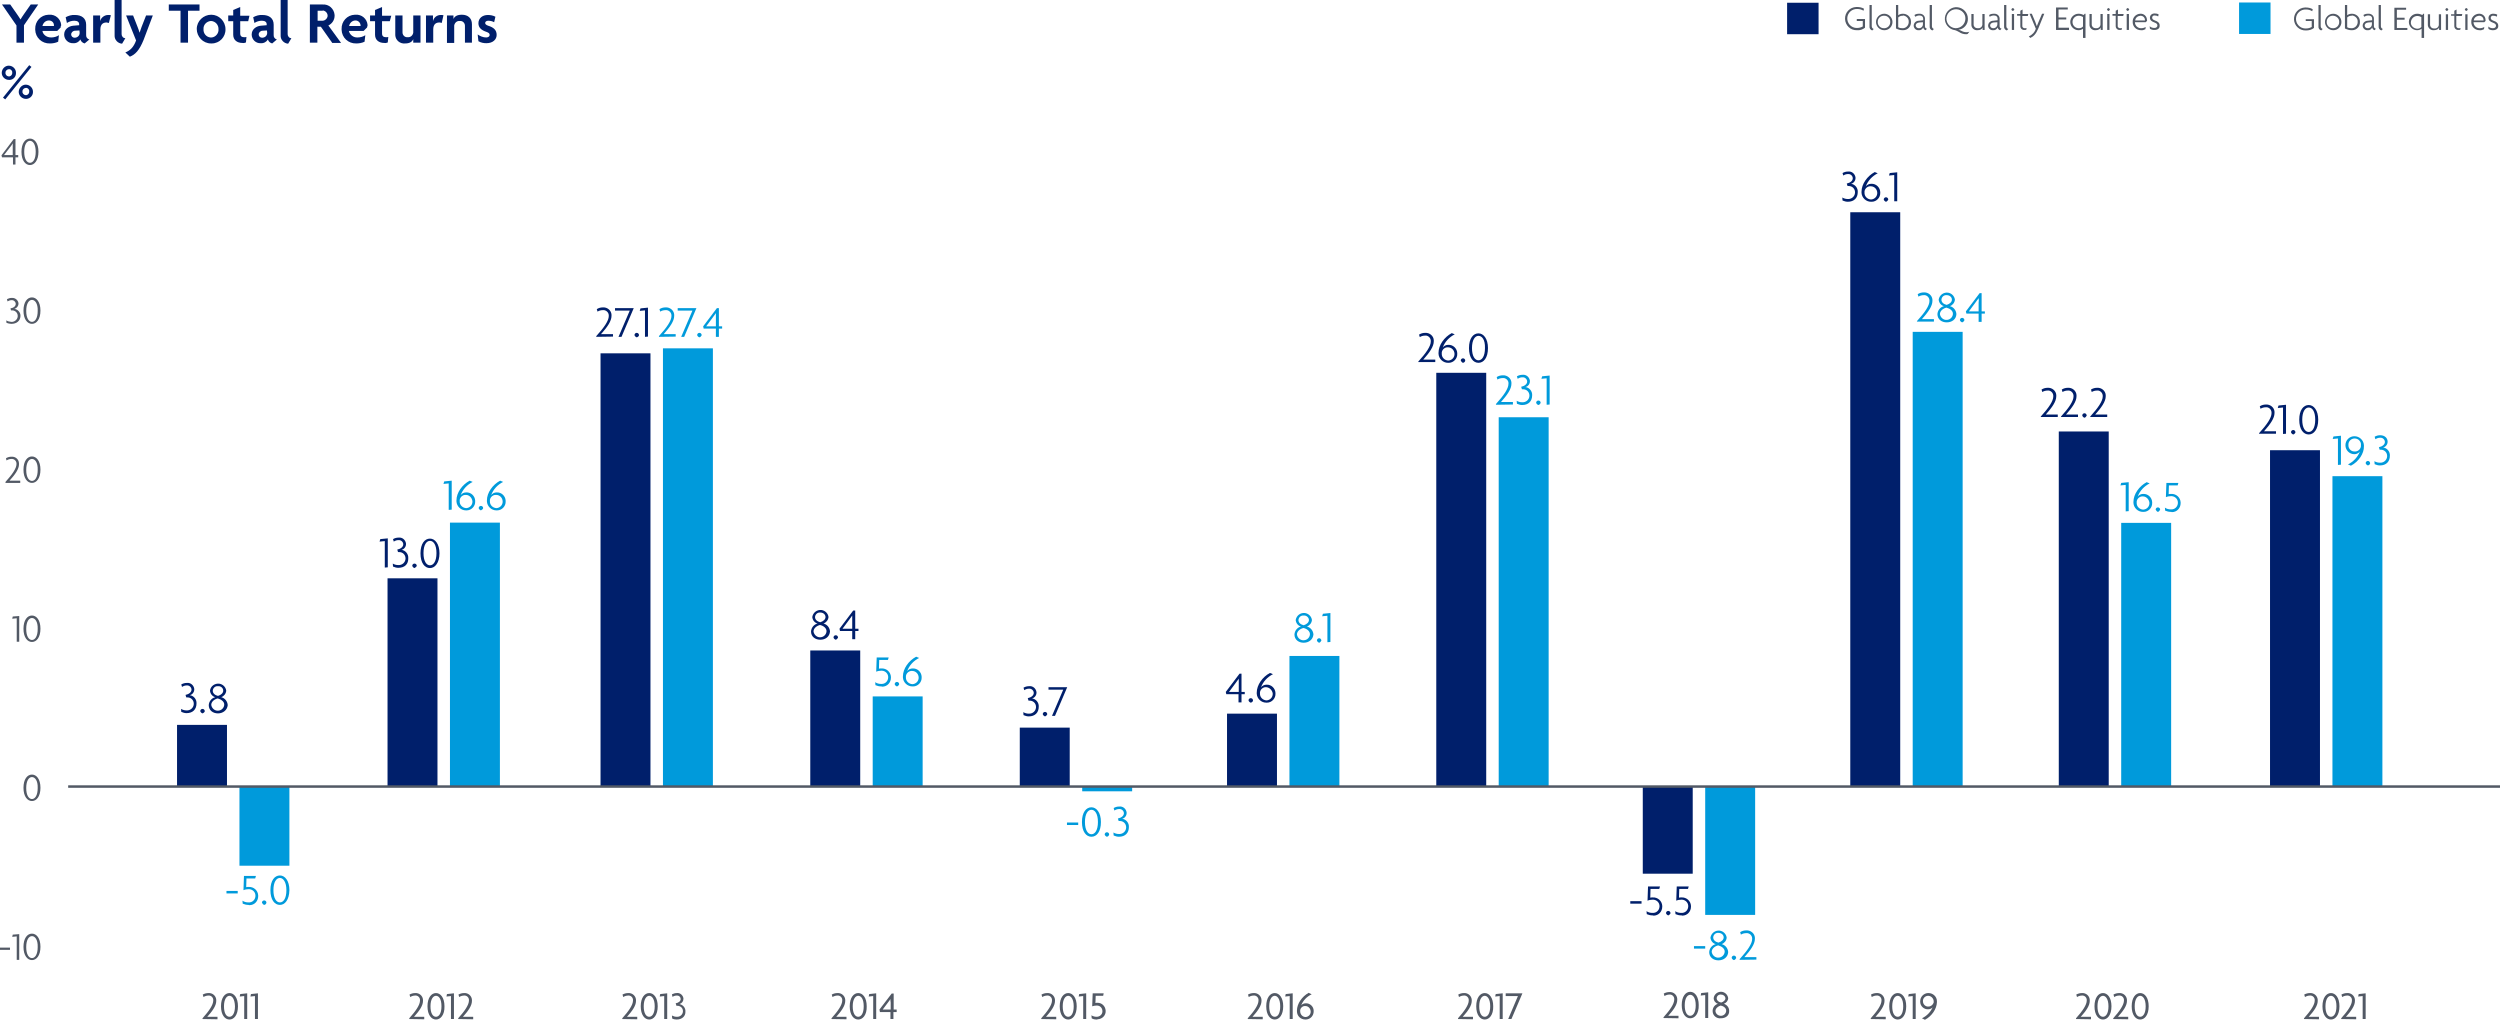 <?xml version="1.0" encoding="utf-8"?>
<!-- Generator: Adobe Illustrator 26.0.1, SVG Export Plug-In . SVG Version: 6.00 Build 0)  -->
<svg version="1.1" id="Layer_1" xmlns="http://www.w3.org/2000/svg" xmlns:xlink="http://www.w3.org/1999/xlink" x="0px" y="0px"
	 viewBox="0 0 1001.2 409.6" style="enable-background:new 0 0 1001.2 409.6;" xml:space="preserve">
<style type="text/css">
	.st0{fill:none;}
	.st1{fill:#525965;}
	.st2{fill:#001F6B;}
	.st3{fill:#009ADB;}
	.st4{fill:none;stroke:#525965;stroke-miterlimit:10;}
</style>
<g id="Draft">
	<line class="st0" x1="24.3" y1="381.2" x2="981.5" y2="381.2"/>
	<path class="st1" d="M0,380.4v-0.9h4v0.9H0z"/>
	<path class="st1" d="M6.7,384.4V375l-1.8,0.2l0.2-0.9l2.6-0.2v10.3H6.7z"/>
	<path class="st1" d="M12.8,384.5c-1.8,0-3.4-1.8-3.4-5.3c0-3.4,1.5-5.3,3.4-5.3c1.8,0,3.4,1.8,3.4,5.3
		C16.2,382.7,14.6,384.5,12.8,384.5z M12.8,374.9c-1.2,0-2.3,1.4-2.3,4.4c0,3,1.1,4.4,2.3,4.4c1.2,0,2.3-1.4,2.3-4.4
		C15.2,376.3,14,374.9,12.8,374.9z"/>
	<path class="st1" d="M12.8,320.8c-1.8,0-3.4-1.8-3.4-5.3c0-3.4,1.5-5.3,3.4-5.3c1.8,0,3.4,1.8,3.4,5.3
		C16.2,319,14.6,320.8,12.8,320.8z M12.8,311.2c-1.2,0-2.3,1.4-2.3,4.4c0,3,1.1,4.4,2.3,4.4c1.2,0,2.3-1.4,2.3-4.4
		C15.2,312.6,14,311.2,12.8,311.2L12.8,311.2z"/>
	<path class="st1" d="M6.7,257v-9.4l-1.8,0.2l0.2-0.9l2.6-0.2V257H6.7z"/>
	<path class="st1" d="M12.8,257.1c-1.8,0-3.4-1.8-3.4-5.3c0-3.4,1.5-5.3,3.4-5.3c1.8,0,3.4,1.8,3.4,5.3
		C16.2,255.3,14.6,257.1,12.8,257.1z M12.8,247.5c-1.2,0-2.3,1.4-2.3,4.4c0,3,1.1,4.4,2.3,4.4c1.2,0,2.3-1.4,2.3-4.4
		C15.2,248.9,14,247.5,12.8,247.5L12.8,247.5z"/>
	<path class="st1" d="M2.2,193.3V193c2.8-3.1,4.4-5.5,4.4-7.1c0.1-1-0.6-2-1.7-2.1c-0.1,0-0.2,0-0.3,0c-0.7,0-1.4,0.2-2,0.6
		l-0.2-0.9c0.7-0.4,1.4-0.6,2.2-0.6c1.6-0.1,2.9,1,3,2.6c0,0.2,0,0.3,0,0.5c0,1.8-1.5,4-3.8,6.5h4.3v0.9H2.2z"/>
	<path class="st1" d="M12.8,193.4c-1.8,0-3.4-1.8-3.4-5.3c0-3.4,1.5-5.3,3.4-5.3c1.8,0,3.4,1.8,3.4,5.3
		C16.2,191.6,14.6,193.4,12.8,193.4z M12.8,183.8c-1.2,0-2.3,1.4-2.3,4.4c0,3,1.1,4.4,2.3,4.4c1.2,0,2.3-1.4,2.3-4.4
		C15.2,185.2,14,183.8,12.8,183.8z"/>
	<path class="st1" d="M4.5,129.7c-0.6,0-1.3-0.2-1.9-0.4l-0.1-1c0.6,0.4,1.3,0.5,2,0.6c1.3,0.1,2.5-0.9,2.6-2.2c0-0.1,0-0.1,0-0.2
		c0-1.2-1-2.2-2.2-2.2c0,0,0,0,0,0c-0.1,0-0.3,0-0.5,0l-0.2-0.8c1.3-0.2,2.1-0.9,2.1-1.8c0-0.8-0.7-1.5-1.5-1.5c0,0-0.1,0-0.1,0
		c-0.6,0-1.2,0.2-1.7,0.5l-0.2-0.9c0.6-0.3,1.2-0.5,1.9-0.5c1.3-0.1,2.5,0.8,2.7,2.1c0,0.1,0,0.1,0,0.2c0,1-0.7,1.8-1.6,2.1
		c1.4,0.2,2.5,1.5,2.4,2.9C8.1,128.4,6.8,129.7,4.5,129.7z"/>
	<path class="st1" d="M12.8,129.7c-1.8,0-3.4-1.8-3.4-5.3c0-3.4,1.5-5.3,3.4-5.3c1.8,0,3.4,1.8,3.4,5.3
		C16.2,127.9,14.6,129.7,12.8,129.7z M12.8,120.1c-1.2,0-2.3,1.4-2.3,4.4c0,3,1.1,4.4,2.3,4.4c1.2,0,2.3-1.4,2.3-4.4
		C15.2,121.5,14,120.1,12.8,120.1L12.8,120.1z"/>
	<path class="st1" d="M6.2,63v2.9h-1V63H0.8l-0.2-0.8l4.9-6.5h0.7v6.4h1.1V63L6.2,63z M5.1,57.4C4.8,58,4.4,58.5,4,59l-2.4,3.1h3.5
		V59C5.1,58.5,5.1,58,5.1,57.4L5.1,57.4z"/>
	<path class="st1" d="M12,66.1c-1.8,0-3.4-1.8-3.4-5.3c0-3.4,1.5-5.3,3.4-5.3c1.8,0,3.4,1.8,3.4,5.3C15.4,64.2,13.8,66.1,12,66.1z
		 M12,56.4c-1.2,0-2.3,1.4-2.3,4.4c0,3,1.1,4.4,2.3,4.4c1.2,0,2.3-1.4,2.3-4.4C14.3,57.8,13.2,56.4,12,56.4z"/>
</g>
<g id="Appearance">
	<path class="st1" d="M417,408.1v-0.3c2.7-3,4.3-5.4,4.3-7.1c0.1-1-0.6-1.9-1.6-2c-0.1,0-0.2,0-0.3,0c-0.7,0-1.4,0.2-2,0.6l-0.3-1
		c0.7-0.4,1.5-0.6,2.3-0.6c1.6-0.1,3,1.1,3.1,2.7c0,0.2,0,0.3,0,0.5c0,1.9-1.6,4.1-3.6,6.3h4.1v1L417,408.1z"/>
	<path class="st1" d="M427.8,408.3c-1.8,0-3.4-1.8-3.4-5.3c0-3.5,1.6-5.3,3.4-5.3c1.8,0,3.4,1.8,3.4,5.3
		C431.2,406.5,429.6,408.3,427.8,408.3z M427.8,398.8c-1.1,0-2.2,1.3-2.2,4.2c0,2.9,1,4.2,2.2,4.2c1.1,0,2.2-1.2,2.2-4.2
		C430,400.1,428.9,398.8,427.8,398.8z"/>
	<path class="st1" d="M433.8,408.1v-9.2l-1.8,0.2l0.2-1l2.8-0.3v10.3L433.8,408.1z"/>
	<path class="st1" d="M439.2,408.3c-0.7,0-1.4-0.1-2-0.5l-0.1-1.2c0.6,0.4,1.3,0.6,2.1,0.6c1.2,0,2.3-0.9,2.3-2.2s-0.9-2.3-2.2-2.3
		c0,0-0.1,0-0.1,0c-0.6,0-1.2,0.1-1.8,0.3l0.2-5.2h4.4l-0.2,1h-3l-0.1,2.9c0.2-0.1,0.5-0.1,0.7-0.1c1.8-0.1,3.3,1.3,3.4,3.2
		c0.1,1.8-1.3,3.3-3.2,3.4C439.4,408.3,439.3,408.3,439.2,408.3L439.2,408.3z"/>
	<line class="st0" x1="431.2" y1="381.1" x2="431.2" y2="373.2"/>
	<rect x="377.6" y="392.8" class="st0" width="106.7" height="31.1"/>
	<path class="st1" d="M499.7,408.1v-0.3c2.7-3,4.3-5.4,4.3-7.1c0.1-1-0.6-1.9-1.6-2c-0.1,0-0.2,0-0.3,0c-0.7,0-1.4,0.2-2,0.6l-0.3-1
		c0.7-0.4,1.5-0.6,2.3-0.6c1.6-0.1,3,1.1,3.1,2.7c0,0.2,0,0.3,0,0.5c0,1.9-1.6,4.1-3.6,6.3h4.1v1L499.7,408.1z"/>
	<path class="st1" d="M510.5,408.3c-1.8,0-3.4-1.8-3.4-5.3c0-3.5,1.6-5.3,3.4-5.3c1.8,0,3.4,1.8,3.4,5.3
		C513.9,406.5,512.3,408.3,510.5,408.3z M510.5,398.8c-1.1,0-2.2,1.3-2.2,4.2c0,2.9,1,4.2,2.2,4.2s2.2-1.2,2.2-4.2
		C512.7,400.1,511.6,398.8,510.5,398.8z"/>
	<path class="st1" d="M516.5,408.1v-9.2l-1.8,0.2l0.2-1l2.8-0.3v10.3L516.5,408.1z"/>
	<path class="st1" d="M522.8,408.3c-1.9,0-3.4-1.4-3.4-3.3c0-0.1,0-0.2,0-0.3c0-2.7,2-5.6,4.7-7.1l1.2,0.6c-1.9,0.9-3.4,2.4-4.2,4.4
		c0.4-0.5,1.1-0.8,1.8-0.8c1.7-0.1,3.2,1.3,3.2,3c0,0.1,0,0.1,0,0.2c0,1.8-1.3,3.2-3.1,3.3C523,408.3,522.9,408.3,522.8,408.3z
		 M522.8,402.9c-1-0.1-1.9,0.6-2.1,1.6c0,0.2,0,0.3,0,0.5c0,1.2,0.9,2.3,2.2,2.3c1.2-0.1,2.1-1.1,2-2.3
		C524.8,403.8,523.9,402.9,522.8,402.9L522.8,402.9z"/>
	<line class="st0" x1="514.2" y1="381.1" x2="514.2" y2="373.2"/>
	<rect x="460.6" y="392.8" class="st0" width="106.7" height="31.1"/>
	<path class="st1" d="M583.9,408.1v-0.3c2.7-3,4.3-5.4,4.3-7.1c0.1-1-0.6-1.9-1.6-2c-0.1,0-0.2,0-0.3,0c-0.7,0-1.4,0.2-2,0.6l-0.3-1
		c0.7-0.4,1.5-0.6,2.3-0.6c1.6-0.1,3,1.1,3.1,2.7c0,0.2,0,0.3,0,0.5c0,1.9-1.6,4.1-3.6,6.3h4.1v1L583.9,408.1z"/>
	<path class="st1" d="M594.6,408.3c-1.8,0-3.4-1.8-3.4-5.3c0-3.5,1.6-5.3,3.4-5.3c1.8,0,3.4,1.8,3.4,5.3
		C598.1,406.5,596.4,408.3,594.6,408.3z M594.6,398.8c-1.1,0-2.2,1.3-2.2,4.2c0,2.9,1,4.2,2.2,4.2c1.1,0,2.2-1.2,2.2-4.2
		C596.8,400.1,595.7,398.8,594.6,398.8z"/>
	<path class="st1" d="M600.6,408.1v-9.2l-1.8,0.2l0.2-1l2.8-0.3v10.3L600.6,408.1z"/>
	<path class="st1" d="M605.3,408.1H604l3.9-9.2H603v-1.1h6.7L605.3,408.1z"/>
	<line class="st0" x1="598" y1="381.1" x2="598" y2="373.2"/>
	<rect x="544.3" y="392.8" class="st0" width="106.7" height="31.1"/>
	<path class="st1" d="M666.2,407.7v-0.3c2.7-3,4.3-5.4,4.3-7.1c0.1-1-0.6-1.9-1.6-2c-0.1,0-0.2,0-0.3,0c-0.7,0-1.4,0.2-2,0.6l-0.3-1
		c0.7-0.4,1.5-0.6,2.3-0.6c1.6-0.1,3,1.1,3.1,2.7c0,0.2,0,0.3,0,0.5c0,1.9-1.6,4.1-3.6,6.3h4.1v1L666.2,407.7z"/>
	<path class="st1" d="M676.9,407.8c-1.8,0-3.4-1.8-3.4-5.3c0-3.5,1.6-5.3,3.4-5.3c1.8,0,3.4,1.8,3.4,5.3
		C680.4,406.1,678.7,407.8,676.9,407.8z M676.9,398.4c-1.1,0-2.2,1.3-2.2,4.2c0,2.9,1,4.2,2.2,4.2c1.1,0,2.2-1.2,2.2-4.2
		C679.1,399.6,678,398.4,676.9,398.4z"/>
	<path class="st1" d="M682.9,407.7v-9.2l-1.8,0.2l0.2-1l2.8-0.3v10.3L682.9,407.7z"/>
	<path class="st1" d="M689.2,407.8c-1.6,0.2-3.1-0.9-3.3-2.5c-0.2-1.5,0.7-2.9,2.1-3.3c-1-0.3-1.7-1.2-1.7-2.3
		c0.2-1.6,1.7-2.7,3.3-2.5c1.3,0.2,2.3,1.2,2.5,2.5c0,1-0.7,1.9-1.7,2.3c1.2,0.4,2.1,1.5,2.1,2.8
		C692.6,406.7,691.1,407.8,689.2,407.8z M689.1,402.7c-1,0.3-2.1,1.1-2.1,2.2c0.1,1.2,1.2,2,2.4,1.9c1-0.1,1.8-0.9,1.9-1.9
		C691.4,403.7,690.2,402.9,689.1,402.7L689.1,402.7z M689.2,398.3c-0.9-0.1-1.7,0.6-1.7,1.5c0,0,0,0,0,0c0,0.8,0.7,1.5,1.8,1.7
		c1-0.3,1.7-1,1.7-1.7C690.9,398.9,690.2,398.3,689.2,398.3C689.3,398.3,689.3,398.3,689.2,398.3L689.2,398.3z"/>
	<line class="st0" x1="680.7" y1="380.7" x2="680.7" y2="372.7"/>
	<rect x="627.1" y="392.4" class="st0" width="106.7" height="31.1"/>
	<path class="st1" d="M749.2,408.1v-0.3c2.7-3,4.3-5.4,4.3-7.1c0.1-1-0.6-1.9-1.6-2c-0.1,0-0.2,0-0.3,0c-0.7,0-1.4,0.2-2,0.6l-0.3-1
		c0.7-0.4,1.5-0.6,2.3-0.6c1.6-0.1,3,1.1,3.1,2.7c0,0.2,0,0.3,0,0.5c0,1.9-1.6,4.1-3.6,6.3h4.1v1L749.2,408.1z"/>
	<path class="st1" d="M760,408.3c-1.8,0-3.4-1.8-3.4-5.3c0-3.5,1.6-5.3,3.4-5.3c1.8,0,3.4,1.8,3.4,5.3
		C763.4,406.5,761.8,408.3,760,408.3z M760,398.8c-1.1,0-2.2,1.3-2.2,4.2c0,2.9,1,4.2,2.2,4.2c1.1,0,2.2-1.2,2.2-4.2
		C762.2,400.1,761.1,398.8,760,398.8z"/>
	<path class="st1" d="M766,408.1v-9.2l-1.8,0.2l0.2-1l2.8-0.3v10.3L766,408.1z"/>
	<path class="st1" d="M770.9,408.4l-1.2-0.6c1.9-0.9,3.4-2.4,4.3-4.4c-0.4,0.5-1.1,0.8-1.8,0.8c-1.7,0.1-3.2-1.3-3.2-3
		c0-0.1,0-0.1,0-0.2c0-1.8,1.4-3.2,3.1-3.3c0.1,0,0.1,0,0.2,0c1.8,0,3.4,1.4,3.4,3.3c0,0.1,0,0.2,0,0.4
		C775.6,404.1,773.6,407,770.9,408.4z M772.2,398.8c-1.2,0-2.2,1-2.1,2.2c0,1.2,1,2.2,2.2,2.1c1,0,1.8-0.7,2.1-1.6
		c0-0.2,0-0.3,0-0.5C774.4,399.9,773.4,398.8,772.2,398.8z"/>
	<line class="st0" x1="763.8" y1="381.1" x2="763.8" y2="373.2"/>
	<rect x="710.1" y="392.8" class="st0" width="106.7" height="31.1"/>
	<path class="st1" d="M831.4,408.1v-0.3c2.7-3,4.3-5.4,4.3-7.1c0.1-1-0.6-1.9-1.6-2c-0.1,0-0.2,0-0.3,0c-0.7,0-1.4,0.2-2,0.6l-0.3-1
		c0.7-0.4,1.5-0.6,2.3-0.6c1.6-0.1,3,1.1,3.1,2.7c0,0.2,0,0.3,0,0.5c0,1.9-1.6,4.1-3.6,6.3h4.1v1L831.4,408.1z"/>
	<path class="st1" d="M842.2,408.3c-1.8,0-3.4-1.8-3.4-5.3c0-3.5,1.6-5.3,3.4-5.3c1.8,0,3.4,1.8,3.4,5.3
		C845.6,406.5,844,408.3,842.2,408.3z M842.2,398.8c-1.1,0-2.2,1.3-2.2,4.2c0,2.9,1,4.2,2.2,4.2c1.1,0,2.2-1.2,2.2-4.2
		C844.4,400.1,843.3,398.8,842.2,398.8z"/>
	<path class="st1" d="M846.3,408.1v-0.3c2.7-3,4.3-5.4,4.3-7.1c0.1-1-0.6-1.9-1.6-2c-0.1,0-0.2,0-0.3,0c-0.7,0-1.4,0.2-2,0.6l-0.3-1
		c0.7-0.4,1.5-0.6,2.3-0.6c1.6-0.1,3,1.1,3.1,2.7c0,0.2,0,0.3,0,0.5c0,1.9-1.6,4.1-3.6,6.3h4.1v1L846.3,408.1z"/>
	<path class="st1" d="M857.1,408.3c-1.8,0-3.4-1.8-3.4-5.3c0-3.5,1.6-5.3,3.4-5.3c1.8,0,3.4,1.8,3.4,5.3
		C860.5,406.5,858.9,408.3,857.1,408.3z M857.1,398.8c-1.1,0-2.2,1.3-2.2,4.2c0,2.9,1,4.2,2.2,4.2c1.1,0,2.2-1.2,2.2-4.2
		C859.3,400.1,858.2,398.8,857.1,398.8L857.1,398.8z"/>
	<line class="st0" x1="847.3" y1="381.1" x2="847.3" y2="373.2"/>
	<rect x="793.7" y="392.8" class="st0" width="106.7" height="31.1"/>
	<path class="st1" d="M922.7,408.1v-0.3c2.7-3,4.3-5.4,4.3-7.1c0.1-1-0.6-1.9-1.6-2c-0.1,0-0.2,0-0.3,0c-0.7,0-1.4,0.2-2,0.6l-0.3-1
		c0.7-0.4,1.5-0.6,2.3-0.6c1.6-0.1,3,1.1,3.1,2.7c0,0.2,0,0.3,0,0.5c0,1.9-1.6,4.1-3.6,6.3h4.1v1L922.7,408.1z"/>
	<path class="st1" d="M933.5,408.3c-1.8,0-3.4-1.8-3.4-5.3c0-3.5,1.6-5.3,3.4-5.3c1.8,0,3.4,1.8,3.4,5.3
		C936.9,406.5,935.3,408.3,933.5,408.3z M933.5,398.8c-1.1,0-2.2,1.3-2.2,4.2c0,2.9,1,4.2,2.2,4.2c1.1,0,2.2-1.2,2.2-4.2
		C935.7,400.1,934.6,398.8,933.5,398.8z"/>
	<path class="st1" d="M937.6,408.1v-0.3c2.7-3,4.3-5.4,4.3-7.1c0.1-1-0.6-1.9-1.6-2c-0.1,0-0.2,0-0.3,0c-0.7,0-1.4,0.2-2,0.6l-0.3-1
		c0.7-0.4,1.5-0.6,2.3-0.6c1.6-0.1,3,1.1,3.1,2.7c0,0.2,0,0.3,0,0.5c0,1.9-1.6,4.1-3.6,6.3h4.1v1L937.6,408.1z"/>
	<path class="st1" d="M946.2,408.1v-9.2l-1.8,0.2l0.2-1l2.8-0.3v10.3L946.2,408.1z"/>
	<line class="st0" x1="931.9" y1="381.1" x2="931.9" y2="373.2"/>
	<rect x="878.3" y="392.8" class="st0" width="106.7" height="31.1"/>
	<path class="st1" d="M743.7,12.1c-2.6,0.1-4.7-1.9-4.8-4.5c-0.1-2.6,1.9-4.7,4.5-4.8c0.1,0,0.2,0,0.3,0c1,0,2,0.2,2.8,0.7l-0.2,0.8
		c-0.8-0.5-1.6-0.7-2.5-0.7c-2.1-0.1-3.9,1.5-4,3.6c-0.1,2.1,1.5,3.9,3.6,4c0.1,0,0.2,0,0.3,0c0.8,0,1.6-0.2,2.3-0.6V8.4h-2.4V7.6
		h3.3v3.5C746,11.8,744.9,12.2,743.7,12.1z"/>
	<path class="st1" d="M749.8,12.2c-0.7-0.2-1.2-0.9-1.1-1.6V2h0.9v8.5c0,0.5,0.3,1,0.8,1.1L749.8,12.2z"/>
	<path class="st1" d="M754.6,12.1c-1.8,0-3.3-1.5-3.3-3.3c0-1.8,1.5-3.3,3.3-3.3c1.8,0,3.3,1.5,3.3,3.3c0,1.8-1.4,3.3-3.2,3.3
		C754.7,12.1,754.6,12.1,754.6,12.1z M754.6,6.3c-1.4-0.1-2.6,1-2.6,2.4c-0.1,1.4,1,2.6,2.4,2.6c1.4,0.1,2.6-1,2.6-2.4
		c0,0,0-0.1,0-0.1c0.1-1.3-1-2.5-2.3-2.5C754.6,6.3,754.6,6.3,754.6,6.3L754.6,6.3z"/>
	<path class="st1" d="M761.9,12.1c-0.9,0-1.8-0.3-2.6-0.7V2h0.9v4.1c0.5-0.4,1.2-0.6,1.9-0.6c1.7,0,3.2,1.3,3.2,3.1
		c0,0.1,0,0.1,0,0.2c0.1,1.8-1.3,3.3-3.1,3.3C762.1,12.1,762,12.1,761.9,12.1z M762,6.3c-0.7,0-1.3,0.2-1.8,0.7v3.9
		c0.5,0.3,1,0.4,1.6,0.4c1.3,0.1,2.5-0.9,2.6-2.3c0-0.1,0-0.2,0-0.3c0.1-1.3-1-2.4-2.3-2.5C762.1,6.3,762.1,6.3,762,6.3L762,6.3z"/>
	<path class="st1" d="M771.2,12.1c-0.5-0.1-0.9-0.6-1-1.1c-0.3,0.7-1,1.2-1.8,1.1c-1,0.1-1.9-0.7-2-1.7c0,0,0-0.1,0-0.1
		c0-1.1,0.9-2,2.1-2l1.7-0.2V7.5c0-0.8-0.5-1.3-1.5-1.3c-0.6,0-1.2,0.2-1.7,0.5L766.7,6c0.6-0.4,1.2-0.5,1.9-0.5
		c1.2-0.1,2.2,0.7,2.3,1.8c0,0.1,0,0.2,0,0.3v2.9c0,0.5,0.3,0.9,0.8,1L771.2,12.1z M770.1,8.9L768.6,9c-0.9,0.1-1.4,0.6-1.4,1.2
		c0,0.6,0.6,1.1,1.2,1.1c0,0,0,0,0.1,0c0.9,0,1.6-0.7,1.6-1.6c0,0,0,0,0,0L770.1,8.9z"/>
	<path class="st1" d="M773.9,12.2c-0.7-0.2-1.2-0.9-1.1-1.6V2h0.9v8.5c0,0.5,0.3,1,0.8,1.1L773.9,12.2z"/>
	<path class="st1" d="M788,13.6c-0.2,0.1-0.4,0.1-0.7,0.1c-0.9,0-1.9-0.3-2.6-0.8c-0.7-0.4-1.3-0.7-1.7-0.8
		c-2.5-0.3-4.4-2.6-4.1-5.1s2.6-4.4,5.1-4.1c2.3,0.3,4.1,2.2,4.1,4.6c0.1,2.2-1.6,4.2-3.8,4.4v0c0.4,0.1,0.7,0.2,1.1,0.4
		c0.7,0.4,1.4,0.6,2.2,0.6c0.4,0,0.8-0.1,1.1-0.2L788,13.6z M783.4,3.7c-2.1,0-3.8,1.6-3.9,3.7c0,2.1,1.6,3.8,3.7,3.9
		c2.1,0,3.8-1.6,3.9-3.7c0,0,0,0,0-0.1c0.1-2-1.5-3.7-3.6-3.8C783.5,3.7,783.5,3.7,783.4,3.7L783.4,3.7z"/>
	<path class="st1" d="M794,12v-1h0c-0.2,0.6-0.9,1.1-2.1,1.1c-1.2,0.1-2.3-0.8-2.4-2c0-0.1,0-0.2,0-0.2V5.6h0.9v4.2
		c0,0.9,0.7,1.5,1.5,1.5c0.1,0,0.1,0,0.2,0c0.9,0.1,1.7-0.5,1.8-1.4c0,0,0-0.1,0-0.1V5.6h0.9V12H794z"/>
	<path class="st1" d="M801,12.1c-0.5-0.1-0.9-0.6-1-1.1c-0.3,0.7-1,1.2-1.8,1.1c-1,0.1-1.9-0.7-2-1.7c0,0,0-0.1,0-0.1
		c0-1.1,0.9-2,2.1-2l1.7-0.2V7.5c0-0.8-0.5-1.3-1.5-1.3c-0.6,0-1.2,0.2-1.7,0.5L796.6,6c0.6-0.4,1.2-0.5,1.9-0.5
		c1.2-0.1,2.2,0.7,2.3,1.8c0,0.1,0,0.2,0,0.3v2.9c0,0.5,0.3,0.9,0.8,1L801,12.1z M799.9,8.9L798.4,9c-0.9,0.1-1.4,0.6-1.4,1.2
		c0,0.6,0.5,1.1,1.2,1.1c0,0,0,0,0.1,0c0.9,0,1.6-0.7,1.6-1.6c0,0,0,0,0,0L799.9,8.9z"/>
	<path class="st1" d="M803.7,12.2c-0.7-0.2-1.2-0.9-1.1-1.6V2h0.9v8.5c0,0.5,0.3,1,0.8,1.1L803.7,12.2z"/>
	<path class="st1" d="M806.1,4.4c-0.3-0.1-0.5-0.3-0.6-0.6c0.1-0.3,0.3-0.5,0.6-0.6c0.3,0.1,0.5,0.3,0.6,0.6
		C806.7,4,806.4,4.3,806.1,4.4z M805.7,12V5.6h0.9V12H805.7z"/>
	<path class="st1" d="M812.1,6.4h-2.2v3.9c-0.1,0.5,0.3,0.9,0.8,1c0.1,0,0.2,0,0.3,0c0.2,0,0.4,0,0.6-0.1l-0.1,0.7
		c-0.2,0.1-0.5,0.1-0.7,0.1c-0.9,0.1-1.7-0.6-1.7-1.5c0-0.1,0-0.2,0-0.2v-4h-1.3V5.6h1.3V4.3l0.9-0.5v1.8h2.3L812.1,6.4z"/>
	<path class="st1" d="M816.3,11.4c-0.9,2.2-1.9,3.2-3.2,3.8l-0.6-0.6c1.3-0.6,2.4-1.7,2.8-3.1l-2.5-6h0.9l1.4,3.3
		c0.2,0.5,0.4,1.1,0.6,1.7h0c0.2-0.5,0.5-1.2,0.7-1.7l1.4-3.3h0.9L816.3,11.4z"/>
	<path class="st1" d="M823.4,12V3h4.7v0.8h-3.7v3.2h3.1v0.8h-3.1v3.3h4.2V12H823.4z"/>
	<path class="st1" d="M834.2,15.2v-3.7c-0.5,0.4-1.2,0.6-1.8,0.6c-1.8,0-3.3-1.5-3.3-3.3s1.5-3.3,3.3-3.3c0,0,0.1,0,0.1,0
		c0.7,0,1.4,0.2,2,0.5l0.4-0.5h0.3v9.7H834.2z M834.2,6.8c-0.5-0.3-1.1-0.5-1.7-0.5c-1.4,0-2.5,1.1-2.5,2.5c0,1.4,1.1,2.5,2.5,2.5
		c0.7,0,1.3-0.2,1.7-0.7L834.2,6.8z"/>
	<path class="st1" d="M841.3,12v-1h0c-0.2,0.6-0.9,1.1-2.1,1.1c-1.2,0.1-2.3-0.8-2.4-2c0-0.1,0-0.2,0-0.2V5.6h0.9v4.2
		c0,0.9,0.7,1.5,1.5,1.5c0.1,0,0.1,0,0.2,0c0.9,0.1,1.7-0.5,1.8-1.4c0-0.1,0-0.1,0-0.2V5.6h0.9V12H841.3z"/>
	<path class="st1" d="M844.4,4.4c-0.3-0.1-0.5-0.3-0.6-0.6c0.1-0.3,0.3-0.5,0.6-0.6c0.3,0.1,0.5,0.3,0.6,0.6
		C844.9,4,844.7,4.3,844.4,4.4z M843.9,12V5.6h0.9V12H843.9z"/>
	<path class="st1" d="M850.3,6.4h-2.2v3.9c-0.1,0.5,0.3,0.9,0.8,1c0.1,0,0.2,0,0.3,0c0.2,0,0.4,0,0.6-0.1l-0.1,0.7
		c-0.2,0.1-0.5,0.1-0.7,0.1c-0.9,0.1-1.7-0.6-1.7-1.5c0-0.1,0-0.2,0-0.2v-4H846V5.6h1.3V4.3l0.9-0.5v1.8h2.3L850.3,6.4z"/>
	<path class="st1" d="M852.1,4.4c-0.3-0.1-0.5-0.3-0.6-0.6c0.1-0.3,0.3-0.5,0.6-0.6c0.3,0.1,0.5,0.3,0.6,0.6
		C852.7,4,852.4,4.3,852.1,4.4z M851.7,12V5.6h0.9V12H851.7z"/>
	<path class="st1" d="M859.8,8.4l-0.5,0.5H855c0,1.3,1.1,2.4,2.4,2.4c0,0,0.1,0,0.1,0c0.7,0,1.3-0.2,1.8-0.5l-0.1,0.9
		c-0.6,0.3-1.2,0.5-1.8,0.4c-1.8,0-3.3-1.4-3.3-3.2c0,0,0-0.1,0-0.1c-0.1-1.8,1.3-3.2,3-3.3c0,0,0,0,0,0c1.4-0.1,2.6,0.9,2.7,2.3
		c0,0,0,0.1,0,0.1C859.9,8.1,859.9,8.2,859.8,8.4z M857.2,6.3c-1.1,0.1-2,0.8-2.1,1.9h3.9c0-0.1,0-0.1,0-0.2
		C859,7,858.2,6.3,857.2,6.3C857.3,6.3,857.2,6.3,857.2,6.3z"/>
	<path class="st1" d="M862.8,12c-0.6,0-1.2-0.1-1.8-0.5l-0.1-1c0.5,0.5,1.2,0.7,1.9,0.7c0.7,0,1.2-0.4,1.2-1c0-0.6-0.4-0.9-1.2-1.2
		c-1.1-0.4-1.8-0.9-1.8-1.9c0-1,0.8-1.7,1.8-1.7c0.1,0,0.1,0,0.2,0c0.5,0,1.1,0.1,1.5,0.4l-0.2,0.8c-0.4-0.3-0.9-0.4-1.4-0.4
		c-0.5-0.1-1,0.3-1,0.8c0,0,0,0.1,0,0.1c0,0.6,0.4,0.8,1.1,1.1c1.2,0.4,1.9,1,1.9,2C865,11.3,864.2,12,862.8,12z"/>
	<rect x="715.7" y="1.1" class="st2" width="12.6" height="12.6"/>
	<path class="st1" d="M923.5,12.2c-2.6,0.1-4.7-1.9-4.8-4.4c-0.1-2.6,1.9-4.7,4.4-4.8c0.1,0,0.2,0,0.3,0c1,0,2,0.2,2.8,0.7l-0.2,0.8
		c-0.8-0.5-1.6-0.7-2.5-0.7c-2.1-0.1-3.9,1.5-4,3.6s1.5,3.9,3.6,4c0.1,0,0.2,0,0.4,0c0.8,0,1.6-0.2,2.3-0.6V8.4h-2.4V7.7h3.3v3.5
		C925.8,11.9,924.7,12.2,923.5,12.2z"/>
	<path class="st1" d="M929.6,12.2c-0.7-0.2-1.2-0.9-1.1-1.6V2h0.9v8.5c0,0.5,0.3,1,0.8,1.1L929.6,12.2z"/>
	<path class="st1" d="M934.4,12.1c-1.8,0-3.3-1.5-3.3-3.3c0-1.8,1.5-3.3,3.3-3.3c1.8,0,3.3,1.5,3.3,3.3c0,1.8-1.4,3.3-3.2,3.3
		C934.5,12.1,934.4,12.1,934.4,12.1z M934.4,6.3c-1.4-0.1-2.6,1-2.6,2.4c-0.1,1.4,1,2.6,2.4,2.6c1.4,0.1,2.6-1,2.6-2.4
		c0,0,0-0.1,0-0.1C936.9,7.5,935.8,6.4,934.4,6.3C934.4,6.3,934.4,6.3,934.4,6.3L934.4,6.3z"/>
	<path class="st1" d="M941.7,12.1c-0.9,0-1.8-0.3-2.6-0.7V2h0.9v4.1c0.5-0.4,1.2-0.6,1.9-0.6c1.7,0,3.2,1.3,3.2,3.1
		c0,0.1,0,0.1,0,0.2c0.1,1.8-1.3,3.3-3.1,3.3C941.9,12.1,941.8,12.1,941.7,12.1z M941.8,6.3c-0.7,0-1.3,0.2-1.8,0.7v3.9
		c0.5,0.3,1,0.4,1.6,0.4c1.3,0.1,2.5-0.9,2.6-2.3c0-0.1,0-0.2,0-0.3c0.1-1.3-1-2.4-2.3-2.5C941.9,6.3,941.8,6.3,941.8,6.3L941.8,6.3
		z"/>
	<path class="st1" d="M951,12.1c-0.5-0.1-0.9-0.6-1-1.1c-0.3,0.7-1,1.2-1.8,1.1c-1,0.1-1.9-0.7-2-1.7c0,0,0-0.1,0-0.1
		c0-1.1,0.9-2,2.1-2l1.7-0.2V7.5c0-0.8-0.5-1.3-1.5-1.3c-0.6,0-1.2,0.2-1.7,0.5L946.5,6c0.6-0.4,1.2-0.5,1.9-0.5
		c1.2-0.1,2.2,0.7,2.3,1.8c0,0.1,0,0.2,0,0.3v2.9c0,0.5,0.3,0.9,0.8,1L951,12.1z M949.9,8.9L948.4,9c-0.9,0.1-1.4,0.6-1.4,1.2
		c0,0.6,0.5,1.1,1.2,1.1c0,0,0,0,0.1,0c0.9,0,1.6-0.7,1.6-1.6c0,0,0,0,0,0L949.9,8.9z"/>
	<path class="st1" d="M953.7,12.2c-0.7-0.2-1.2-0.9-1.1-1.6V2h0.9v8.5c0,0.5,0.3,1,0.8,1.1L953.7,12.2z"/>
	<path class="st1" d="M958.9,12V3.1h4.7v0.8h-3.7v3.2h3.1v0.8h-3.1v3.3h4.2V12L958.9,12z"/>
	<path class="st1" d="M969.8,15.2v-3.7c-0.5,0.4-1.2,0.6-1.8,0.6c-1.8,0-3.3-1.5-3.3-3.3s1.5-3.3,3.3-3.3c0,0,0.1,0,0.1,0
		c0.7,0,1.4,0.2,2,0.5l0.4-0.5h0.3v9.7H969.8z M969.8,6.9c-0.5-0.3-1.1-0.5-1.7-0.5c-1.4,0-2.5,1.1-2.6,2.5s1.1,2.5,2.5,2.6
		c0.7,0,1.3-0.2,1.7-0.7V6.9z"/>
	<path class="st1" d="M976.8,12v-1h0c-0.2,0.6-0.9,1.1-2.1,1.1c-1.2,0.1-2.3-0.8-2.4-2c0-0.1,0-0.2,0-0.2V5.7h0.9v4.2
		c0,0.9,0.7,1.5,1.5,1.5c0.1,0,0.1,0,0.2,0c0.9,0.1,1.7-0.5,1.8-1.4c0,0,0-0.1,0-0.1V5.7h0.9V12H976.8z"/>
	<path class="st1" d="M979.9,4.4c-0.3-0.1-0.5-0.3-0.6-0.6c0.1-0.3,0.3-0.5,0.6-0.6c0.3,0.1,0.5,0.3,0.6,0.6
		C980.5,4.1,980.2,4.3,979.9,4.4z M979.5,12V5.7h0.9V12H979.5z"/>
	<path class="st1" d="M985.9,6.4h-2.2v3.9c-0.1,0.5,0.3,0.9,0.8,1c0.1,0,0.2,0,0.3,0c0.2,0,0.4,0,0.6-0.1l-0.1,0.7
		c-0.2,0.1-0.5,0.1-0.7,0.1c-0.9,0.1-1.7-0.6-1.7-1.5c0-0.1,0-0.2,0-0.2v-4h-1.3V5.7h1.3V4.3l0.9-0.5v1.8h2.3L985.9,6.4z"/>
	<path class="st1" d="M987.7,4.4c-0.3-0.1-0.5-0.3-0.6-0.6c0.1-0.3,0.3-0.5,0.6-0.6c0.3,0.1,0.5,0.3,0.6,0.6
		C988.2,4.1,988,4.3,987.7,4.4z M987.3,12V5.7h0.9V12H987.3z"/>
	<path class="st1" d="M995.4,8.4l-0.5,0.5h-4.3c0,1.3,1.1,2.4,2.4,2.4c0,0,0.1,0,0.1,0c0.7,0,1.3-0.2,1.8-0.5l-0.1,0.9
		c-0.6,0.3-1.2,0.5-1.8,0.4c-1.8,0-3.3-1.4-3.3-3.2c0,0,0-0.1,0-0.1c-0.1-1.8,1.3-3.2,3-3.3c0,0,0,0,0,0c1.4-0.1,2.6,0.9,2.7,2.3
		c0,0,0,0.1,0,0.1C995.5,8.1,995.4,8.3,995.4,8.4z M992.8,6.3c-1.1,0.1-2,0.8-2.1,1.9h3.9c0-0.1,0-0.1,0-0.2
		C994.6,7,993.8,6.3,992.8,6.3C992.8,6.3,992.8,6.3,992.8,6.3z"/>
	<path class="st1" d="M998.4,12.1c-0.6,0-1.2-0.1-1.8-0.5l-0.1-1c0.5,0.5,1.2,0.7,1.9,0.7c0.7,0,1.2-0.4,1.2-1
		c0-0.6-0.4-0.9-1.2-1.2c-1.1-0.4-1.8-0.9-1.8-1.9c0-1,0.8-1.7,1.8-1.7c0.1,0,0.1,0,0.2,0c0.5,0,1.1,0.1,1.5,0.4l-0.2,0.8
		c-0.4-0.3-0.9-0.4-1.4-0.4c-0.5-0.1-1,0.3-1,0.8c0,0,0,0.1,0,0.1c0,0.6,0.4,0.8,1.1,1.1c1.2,0.4,1.9,1,1.9,2
		C1000.6,11.4,999.7,12.1,998.4,12.1z"/>
	<rect x="896.7" y="1" class="st3" width="12.6" height="12.6"/>
	<path class="st1" d="M81.1,408.1v-0.3c2.7-3,4.3-5.4,4.3-7.1c0.1-1-0.6-1.9-1.6-2c-0.1,0-0.2,0-0.3,0c-0.7,0-1.4,0.2-2,0.6l-0.3-1
		c0.7-0.4,1.5-0.6,2.3-0.6c1.6-0.1,3,1.1,3.1,2.7c0,0.2,0,0.3,0,0.5c0,1.9-1.6,4.1-3.6,6.3h4.1v1L81.1,408.1z"/>
	<path class="st1" d="M91.9,408.3c-1.8,0-3.4-1.8-3.4-5.3c0-3.5,1.6-5.3,3.4-5.3c1.8,0,3.4,1.8,3.4,5.3
		C95.3,406.5,93.7,408.3,91.9,408.3z M91.9,398.8c-1.1,0-2.2,1.3-2.2,4.2c0,2.9,1,4.2,2.2,4.2c1.1,0,2.2-1.2,2.2-4.2
		C94,400.1,93,398.8,91.9,398.8z"/>
	<path class="st1" d="M97.8,408.1v-9.2l-1.8,0.2l0.2-1l2.8-0.3v10.3L97.8,408.1z"/>
	<path class="st1" d="M102.1,408.1v-9.2l-1.8,0.2l0.2-1l2.8-0.3v10.3L102.1,408.1z"/>
	<line class="st0" x1="93.8" y1="381.1" x2="93.8" y2="373.2"/>
	<rect x="40.1" y="392.8" class="st0" width="106.7" height="31.1"/>
	<rect x="70.9" y="290.3" class="st2" width="20" height="24.7"/>
	<rect x="95.9" y="315" class="st3" width="20" height="31.7"/>
	<path class="st1" d="M163.9,408.1v-0.3c2.7-3,4.3-5.4,4.3-7.1c0.1-1-0.6-1.9-1.6-2c-0.1,0-0.2,0-0.3,0c-0.7,0-1.4,0.2-2,0.6l-0.3-1
		c0.7-0.4,1.5-0.6,2.3-0.6c1.6-0.1,3,1.1,3.1,2.7c0,0.2,0,0.3,0,0.5c0,1.9-1.6,4.1-3.6,6.3h4.1v1L163.9,408.1z"/>
	<path class="st1" d="M174.6,408.3c-1.8,0-3.4-1.8-3.4-5.3c0-3.5,1.6-5.3,3.4-5.3c1.8,0,3.4,1.8,3.4,5.3
		C178.1,406.5,176.4,408.3,174.6,408.3z M174.6,398.8c-1.1,0-2.2,1.3-2.2,4.2c0,2.9,1,4.2,2.2,4.2c1.1,0,2.2-1.2,2.2-4.2
		C176.8,400.1,175.8,398.8,174.6,398.8z"/>
	<path class="st1" d="M180.6,408.1v-9.2l-1.8,0.2l0.2-1l2.8-0.3v10.3L180.6,408.1z"/>
	<path class="st1" d="M183.5,408.1v-0.3c2.7-3,4.3-5.4,4.3-7.1c0.1-1-0.6-1.9-1.6-2c-0.1,0-0.2,0-0.3,0c-0.7,0-1.4,0.2-2,0.6l-0.3-1
		c0.7-0.4,1.5-0.6,2.3-0.6c1.6-0.1,3,1.1,3.1,2.7c0,0.2,0,0.3,0,0.5c0,1.9-1.6,4.1-3.6,6.3h4.1v1L183.5,408.1z"/>
	<line class="st0" x1="178" y1="381.1" x2="178" y2="373.2"/>
	<rect x="124.4" y="392.8" class="st0" width="106.7" height="31.1"/>
	<rect x="155.2" y="231.6" class="st2" width="20" height="83.5"/>
	<rect x="180.2" y="209.3" class="st3" width="20" height="105.7"/>
	<path class="st1" d="M249.2,408.1v-0.3c2.7-3,4.3-5.4,4.3-7.1c0.1-1-0.6-1.9-1.6-2c-0.1,0-0.2,0-0.3,0c-0.7,0-1.4,0.2-2,0.6l-0.3-1
		c0.7-0.4,1.5-0.6,2.3-0.6c1.6-0.1,3,1.1,3.1,2.7c0,0.2,0,0.3,0,0.5c0,1.9-1.6,4.1-3.6,6.3h4.1v1L249.2,408.1z"/>
	<path class="st1" d="M260,408.3c-1.8,0-3.4-1.8-3.4-5.3c0-3.5,1.6-5.3,3.4-5.3c1.8,0,3.4,1.8,3.4,5.3
		C263.4,406.5,261.8,408.3,260,408.3z M260,398.8c-1.1,0-2.2,1.3-2.2,4.2c0,2.9,1,4.2,2.2,4.2c1.1,0,2.2-1.2,2.2-4.2
		C262.2,400.1,261.1,398.8,260,398.8z"/>
	<path class="st1" d="M266,408.1v-9.2l-1.8,0.2l0.2-1l2.8-0.3v10.3L266,408.1z"/>
	<path class="st1" d="M271,408.3c-0.6,0-1.2-0.1-1.8-0.4l-0.1-1.2c0.6,0.3,1.2,0.5,1.9,0.5c1.3,0.1,2.4-0.8,2.5-2.1
		c0-0.1,0-0.1,0-0.2c0-1.2-1-2.1-2.2-2.1c-0.1,0-0.3,0-0.4,0l-0.3-1c1.2-0.2,2-0.9,2-1.7c0-0.8-0.6-1.4-1.4-1.4c-0.1,0-0.1,0-0.2,0
		c-0.6,0-1.2,0.2-1.7,0.5l-0.2-1c0.6-0.3,1.3-0.5,1.9-0.5c1.3-0.2,2.5,0.8,2.7,2.1c0,0.1,0,0.1,0,0.2c0,1-0.6,1.8-1.6,2.1
		c1.4,0.3,2.5,1.5,2.4,3C274.6,406.9,273.2,408.3,271,408.3z"/>
	<line class="st0" x1="263.3" y1="381.1" x2="263.3" y2="373.2"/>
	<rect x="209.6" y="392.8" class="st0" width="106.7" height="31.1"/>
	<rect x="240.5" y="141.5" class="st2" width="20" height="173.5"/>
	<rect x="265.5" y="139.5" class="st3" width="20" height="175.5"/>
	<path class="st1" d="M333,408.1v-0.3c2.7-3,4.3-5.4,4.3-7.1c0.1-1-0.6-1.9-1.6-2c-0.1,0-0.2,0-0.3,0c-0.7,0-1.4,0.2-2,0.6l-0.3-1
		c0.7-0.4,1.5-0.6,2.3-0.6c1.6-0.1,3,1.1,3.1,2.7c0,0.2,0,0.3,0,0.5c0,1.9-1.6,4.1-3.6,6.3h4.1v1L333,408.1z"/>
	<path class="st1" d="M343.7,408.3c-1.8,0-3.4-1.8-3.4-5.3c0-3.5,1.6-5.3,3.4-5.3c1.8,0,3.4,1.8,3.4,5.3
		C347.2,406.5,345.5,408.3,343.7,408.3z M343.7,398.8c-1.1,0-2.2,1.3-2.2,4.2c0,2.9,1,4.2,2.2,4.2c1.1,0,2.2-1.2,2.2-4.2
		C345.9,400.1,344.9,398.8,343.7,398.8z"/>
	<path class="st1" d="M349.7,408.1v-9.2l-1.8,0.2l0.2-1l2.8-0.3v10.3L349.7,408.1z"/>
	<path class="st1" d="M357.8,405.3v2.8h-1.2v-2.8h-4.2l-0.2-1l4.9-6.4h0.8v6.4h1.2v1H357.8z M356.6,400.1c-0.3,0.5-0.7,1-1,1.4
		l-2.1,2.8h3.2v-2.8C356.6,401,356.6,400.6,356.6,400.1L356.6,400.1z"/>
	<line class="st0" x1="347.3" y1="381.1" x2="347.3" y2="373.2"/>
	<rect x="293.7" y="392.8" class="st0" width="106.7" height="31.1"/>
	<rect x="324.5" y="260.5" class="st2" width="20" height="54.5"/>
	<rect x="349.5" y="278.9" class="st3" width="20" height="36.1"/>
	<rect x="408.4" y="291.4" class="st2" width="20" height="23.6"/>
	<rect x="433.4" y="315" class="st3" width="20" height="1.9"/>
	<rect x="491.4" y="285.8" class="st2" width="20" height="29.2"/>
	<rect x="516.4" y="262.7" class="st3" width="20" height="52.3"/>
	<rect x="575.2" y="149.3" class="st2" width="20" height="165.7"/>
	<rect x="600.2" y="167.1" class="st3" width="20" height="147.9"/>
	<rect x="657.9" y="315" class="st2" width="20" height="34.9"/>
	<rect x="682.9" y="315" class="st3" width="20" height="51.4"/>
	<rect x="741" y="85" class="st2" width="20" height="230"/>
	<rect x="766" y="132.9" class="st3" width="20" height="182.1"/>
	<rect x="824.5" y="172.8" class="st2" width="20" height="142.2"/>
	<rect x="849.5" y="209.4" class="st3" width="20" height="105.6"/>
	<rect x="909.1" y="180.3" class="st2" width="20" height="134.7"/>
	<rect x="934.1" y="190.7" class="st3" width="20" height="124.3"/>
	<rect x="831" y="172.8" class="st0" width="12.8" height="142.1"/>
	<g>
		<path class="st2" d="M9.6,10.1v7h-3v-6.9L0.8,1.8h3.3l2.8,4c0.4,0.6,0.9,1.3,1.3,2h0c0.4-0.6,0.9-1.5,1.3-2l2.8-4h3L9.6,10.1z"/>
		<path class="st2" d="M24.3,11l-1.4,1.4h-5.9c0.1,1.1,1.3,2.6,3.5,2.6c1.1,0,2.2-0.3,3.1-0.9l-0.3,2.6c-1,0.5-2.2,0.7-3.3,0.7
			c-3.2,0.1-5.8-2.3-5.9-5.5c0-0.1,0-0.2,0-0.3c-0.1-3,2.2-5.6,5.3-5.7c0.1,0,0.2,0,0.3,0c2.4-0.2,4.6,1.6,4.8,4.1
			c0,0.1,0,0.1,0,0.2C24.3,10.4,24.3,10.7,24.3,11z M19.6,8.2c-1.3,0-2.3,0.9-2.6,2.2h4.6c0-0.1,0-0.2,0-0.3
			C21.6,9,20.7,8.2,19.6,8.2L19.6,8.2z"/>
		<path class="st2" d="M33.9,17.4c-0.8-0.2-1.5-0.8-1.7-1.6c-0.6,1-1.7,1.6-2.9,1.5c-1.9,0.1-3.5-1.4-3.6-3.3c0-0.1,0-0.1,0-0.2
			c0-2,1.7-3.3,3.6-3.5l2.4-0.2V9.7c0-0.8-0.6-1.4-1.9-1.4c-1.1,0-2.1,0.3-3,0.9l-0.5-2.3c1.1-0.6,2.4-1,3.7-0.9
			c2.7,0,4.5,1.3,4.5,3.9v4c-0.1,0.9,0.4,1.7,1.3,1.9L33.9,17.4z M31.8,12.2l-1.7,0.1c-0.9,0-1.6,0.7-1.6,1.5c0,0,0,0,0,0
			c0,0.7,0.6,1.3,1.3,1.3c0,0,0,0,0.1,0c1.1,0,2-0.8,2-1.9c0,0,0-0.1,0-0.1L31.8,12.2z"/>
		<path class="st2" d="M43.6,9.2C43.3,9.1,43,9.1,42.7,9c-1.3,0-2.5,0.6-2.5,2.8v5.3h-2.9V6.2h2.8v2.3h0C40.4,7.1,41.8,6,43.3,6
			c0.4,0,0.7,0,1.1,0.1L43.6,9.2z"/>
		<path class="st2" d="M48.9,17.5c-1.7-0.1-3.1-1.6-3-3.3c0,0,0-0.1,0-0.1V0h2.8v13.7c0,0.8,0.6,1.6,1.5,1.6L48.9,17.5z"/>
		<path class="st2" d="M57.5,16c-1.7,4.2-3.4,5.9-5.5,6.7L50.2,21c1.8-0.7,3.3-2,4.3-4.8l-4-10h2.8l1.8,4.6c0.2,0.6,0.6,1.5,0.8,2.3
			h0c0.3-0.8,0.6-1.7,0.8-2.3l1.8-4.6h2.7L57.5,16z"/>
		<path class="st2" d="M75.3,4.3v12.8h-3V4.3h-4.7V1.8h12.3v2.5H75.3z"/>
		<path class="st2" d="M84.5,17.4c-3.2,0-5.7-2.7-5.7-5.8c0-3.2,2.7-5.7,5.8-5.7c3.1,0,5.7,2.6,5.7,5.8c0.1,3.1-2.4,5.7-5.5,5.7
			C84.8,17.4,84.6,17.4,84.5,17.4z M84.5,8.4c-1.7,0.1-3.1,1.5-3,3.2c0,0,0,0.1,0,0.1c-0.1,1.7,1.1,3.1,2.7,3.3s3.1-1.1,3.3-2.7
			c0-0.2,0-0.3,0-0.5C87.6,10,86.3,8.5,84.5,8.4C84.6,8.4,84.6,8.4,84.5,8.4z"/>
		<path class="st2" d="M99.4,8.5h-3.2v4.9c0,1.1,0.6,1.5,1.6,1.5c0.3,0,0.6,0,0.9-0.1L98.5,17c-0.5,0.2-0.9,0.3-1.4,0.2
			c-2.2,0-3.7-1.2-3.7-3.3V8.5h-2V6.2h2V4l2.8-1.2v3.5h3.7L99.4,8.5z"/>
		<path class="st2" d="M109,17.4c-0.8-0.2-1.5-0.8-1.7-1.6c-0.6,1-1.7,1.6-2.9,1.5c-1.9,0.1-3.5-1.4-3.6-3.3c0-0.1,0-0.1,0-0.2
			c0-2,1.7-3.3,3.6-3.5l2.4-0.2V9.7c0-0.8-0.6-1.4-1.9-1.4c-1.1,0-2.1,0.3-3,0.9l-0.5-2.3c1.1-0.6,2.4-1,3.7-0.9
			c2.7,0,4.5,1.3,4.5,3.9v4c-0.1,0.9,0.4,1.7,1.3,1.9L109,17.4z M106.9,12.2l-1.7,0.1c-0.9,0-1.6,0.7-1.6,1.5c0,0,0,0,0,0
			c0,0.7,0.6,1.3,1.3,1.3c0,0,0,0,0.1,0c1.1,0,2-0.8,2-1.9c0,0,0-0.1,0-0.1L106.9,12.2z"/>
		<path class="st2" d="M115.4,17.5c-1.7-0.1-3.1-1.6-3-3.3c0,0,0-0.1,0-0.1V0h2.8v13.7c0,0.8,0.6,1.6,1.5,1.6L115.4,17.5z"/>
		<path class="st2" d="M133,17.1l-4.5-6.4h-1.4v6.4h-3V1.8h5.1c2.5-0.2,4.6,1.7,4.8,4.2c0,0.1,0,0.2,0,0.3c0,1.7-1,3.2-2.5,3.9
			l5.1,7H133z M128.9,4.3h-1.7v4h1.7c1.1,0.1,2.1-0.7,2.3-1.8c0.1-1.1-0.7-2.1-1.8-2.3C129.2,4.3,129.1,4.3,128.9,4.3L128.9,4.3z"/>
		<path class="st2" d="M147,11l-1.4,1.4h-5.9c0.4,1.6,1.9,2.7,3.5,2.6c1.1,0,2.2-0.3,3.1-0.9l-0.3,2.6c-1,0.5-2.2,0.7-3.3,0.7
			c-3.2,0.1-5.8-2.3-5.9-5.5c0-0.1,0-0.2,0-0.3c-0.1-3,2.2-5.6,5.3-5.7c0.1,0,0.2,0,0.3,0c2.4-0.2,4.6,1.6,4.8,4.1
			c0,0.1,0,0.1,0,0.2C147.1,10.4,147.1,10.7,147,11z M142.4,8.2c-1.3,0-2.3,0.9-2.6,2.2h4.6c0-0.1,0-0.2,0-0.3
			C144.3,9,143.4,8.2,142.4,8.2L142.4,8.2z"/>
		<path class="st2" d="M156.1,8.5H153v4.9c0,1.1,0.6,1.5,1.6,1.5c0.3,0,0.6,0,0.9-0.1l-0.2,2.2c-0.5,0.2-0.9,0.3-1.4,0.2
			c-2.2,0-3.7-1.2-3.7-3.3V8.5h-2V6.2h2V4l2.8-1.2v3.5h3.7L156.1,8.5z"/>
		<path class="st2" d="M165.5,17.1v-1.4h0c-0.5,1.1-1.5,1.7-3.3,1.7c-2,0.2-3.8-1.3-3.9-3.3c0-0.2,0-0.3,0-0.5V6.2h2.9V13
			c0,1,0.8,1.9,1.8,1.9c0.1,0,0.2,0,0.3,0c1.1,0.1,2-0.7,2.2-1.8c0-0.1,0-0.1,0-0.2V6.2h2.9v10.9H165.5z"/>
		<path class="st2" d="M176.9,9.2c-0.3-0.1-0.6-0.2-0.9-0.2c-1.3,0-2.5,0.6-2.5,2.8v5.3h-2.9V6.2h2.8v2.3h0c0.3-1.5,1.6-2.5,3.1-2.5
			c0.4,0,0.7,0,1.1,0.1L176.9,9.2z"/>
		<path class="st2" d="M186.2,17.1v-6.8c0-1-0.8-1.9-1.8-1.9c-0.1,0-0.2,0-0.3,0c-1.1-0.1-2,0.7-2.2,1.8c0,0.1,0,0.1,0,0.2v6.8h-2.9
			V6.2h2.6v1.4h0c0.5-1.1,1.5-1.7,3.4-1.7c2.4,0,4,1.4,4,3.8v7.4L186.2,17.1z"/>
		<path class="st2" d="M194.8,17.3c-1.1,0-2.2-0.2-3.2-0.8l-0.3-2.7c1,0.7,2.2,1.2,3.4,1.2c0.8,0,1.4-0.4,1.4-1
			c0-0.6-0.4-0.9-1.2-1.2c-2.1-0.7-3.3-1.7-3.3-3.5c0-2,1.6-3.3,3.8-3.3c1,0,2.1,0.2,3,0.7l-0.5,2.2c-0.7-0.4-1.5-0.6-2.4-0.6
			c-0.7,0-1.2,0.4-1.2,0.9c0,0.5,0.4,0.8,1.2,1.1c2.3,0.7,3.4,1.8,3.4,3.7C198.9,15.7,197.5,17.3,194.8,17.3z"/>
	</g>
	<path class="st2" d="M3.6,32c-1.6,0-2.9-1.3-2.9-2.8c0-1.6,1.3-2.9,2.8-2.9c1.6,0,2.9,1.3,2.9,2.8c0,0,0,0,0,0
		C6.5,30.7,5.3,32,3.8,32C3.7,32,3.6,32,3.6,32z M2.1,39.8l-0.9-0.7l10.5-13l0.9,0.7L2.1,39.8z M3.6,27.7c-0.7,0-1.4,0.6-1.4,1.3
		c0,0,0,0.1,0,0.1c-0.1,0.8,0.5,1.4,1.2,1.5c0.8,0.1,1.4-0.5,1.5-1.2c0-0.1,0-0.2,0-0.3c0.1-0.7-0.5-1.4-1.2-1.4
		C3.6,27.7,3.6,27.7,3.6,27.7z M10.4,39.6c-1.6,0-2.9-1.3-2.9-2.8s1.3-2.9,2.8-2.9c1.6,0,2.9,1.3,2.9,2.8c0,0,0,0,0,0
		c0.1,1.5-1.1,2.8-2.6,2.9C10.5,39.6,10.4,39.6,10.4,39.6z M10.4,35.2c-0.7,0-1.4,0.6-1.4,1.3c0,0,0,0.1,0,0.1
		c-0.1,0.8,0.5,1.4,1.2,1.5c0.8,0.1,1.4-0.5,1.5-1.2c0-0.1,0-0.2,0-0.3c0.1-0.7-0.5-1.4-1.2-1.4C10.4,35.2,10.4,35.2,10.4,35.2z"/>
</g>
<g id="X">
	<line class="st4" x1="27.3" y1="315" x2="1001.2" y2="315"/>
	<path class="st3" d="M90.7,357.8v-1h4.5v1H90.7z"/>
	<path class="st3" d="M99.5,362.4c-0.8,0-1.6-0.2-2.3-0.5l-0.1-1.2c0.7,0.5,1.5,0.7,2.4,0.7c1.5,0.1,2.7-1,2.8-2.5
		c0.1-1.5-1-2.7-2.5-2.8c-0.1,0-0.2,0-0.2,0c-0.7,0-1.4,0.1-2.1,0.4l0.2-5.7h4.8l-0.3,1h-3.5l-0.1,3.5c0.3-0.1,0.6-0.1,1-0.1
		c2-0.1,3.7,1.4,3.8,3.4c0,0.1,0,0.2,0,0.3c0,2-1.5,3.6-3.5,3.6C99.8,362.5,99.7,362.5,99.5,362.4z"/>
	<path class="st3" d="M105.8,362.4c-0.4-0.1-0.7-0.5-0.9-0.9c0-0.5,0.4-0.9,0.9-0.9s0.9,0.4,0.9,0.9l0,0
		C106.6,362,106.3,362.3,105.8,362.4z"/>
	<path class="st3" d="M112.1,362.4c-2.1,0-3.8-2-3.8-5.9c0-3.9,1.7-5.9,3.8-5.9c2,0,3.8,2.1,3.8,5.9
		C115.8,360.4,114.1,362.4,112.1,362.4z M112.1,351.6c-1.4,0-2.6,1.6-2.6,4.9c0,3.3,1.2,4.9,2.6,4.9c1.4,0,2.6-1.6,2.6-4.9
		C114.7,353.2,113.4,351.6,112.1,351.6z"/>
	<path class="st3" d="M179.7,204.2v-10.6l-2.1,0.2l0.3-1l3-0.3v11.6L179.7,204.2z"/>
	<path class="st3" d="M186.6,204.4c-2,0-3.7-1.6-3.8-3.6c0-0.1,0-0.2,0-0.4c0-3.1,2.3-6.3,5.3-7.9l1.2,0.5c-2.2,1.1-4,3-4.8,5.3
		c0.5-0.7,1.3-1.1,2.2-1.1c1.9-0.1,3.5,1.4,3.6,3.3c0,0.1,0,0.2,0,0.3c0.1,1.9-1.5,3.6-3.4,3.6C186.8,204.4,186.7,204.4,186.6,204.4
		z M186.6,198.2c-1.2-0.1-2.3,0.8-2.5,2c0,0.2,0,0.3,0,0.5c-0.1,1.5,1.1,2.7,2.6,2.8c0,0,0,0,0,0c1.5-0.1,2.6-1.3,2.5-2.8
		C189,199.3,187.9,198.2,186.6,198.2L186.6,198.2z"/>
	<path class="st3" d="M192.6,204.4c-0.4-0.1-0.8-0.5-0.9-0.9c0-0.5,0.4-0.9,0.9-0.9s0.9,0.4,0.9,0.9
		C193.4,203.9,193,204.2,192.6,204.4z"/>
	<path class="st3" d="M198.8,204.4c-2,0-3.7-1.6-3.8-3.6c0-0.1,0-0.2,0-0.4c0-3.1,2.3-6.3,5.3-7.9l1.2,0.5c-2.2,1.1-4,3-4.8,5.3
		c0.5-0.7,1.3-1.1,2.2-1.1c1.9-0.1,3.5,1.4,3.6,3.3c0,0.1,0,0.2,0,0.3c0.1,1.9-1.5,3.6-3.4,3.6C198.9,204.4,198.9,204.4,198.8,204.4
		z M198.7,198.2c-1.2-0.1-2.3,0.8-2.5,2c0,0.2,0,0.3,0,0.5c-0.1,1.5,1.1,2.7,2.6,2.8c0,0,0,0,0,0c1.5-0.1,2.6-1.3,2.5-2.8
		C201.2,199.3,200.1,198.2,198.7,198.2L198.7,198.2z"/>
	<path class="st3" d="M263.9,134.9v-0.3c3.2-3.5,5-6.2,5-8c0.1-1.2-0.7-2.2-1.9-2.4c-0.1,0-0.3,0-0.4,0c-0.8,0-1.6,0.2-2.2,0.6
		l-0.3-1c0.8-0.5,1.6-0.7,2.5-0.7c1.7-0.1,3.3,1.2,3.4,2.9c0,0.2,0,0.4,0,0.5c0,2.1-1.7,4.5-4.2,7.3h4.8v1L263.9,134.9z"/>
	<path class="st3" d="M274,134.9h-1.2l4.5-10.5h-5.9v-1h7.5L274,134.9z"/>
	<path class="st3" d="M280.1,135.1c-0.4-0.1-0.8-0.5-0.9-0.9c0-0.5,0.4-0.9,0.9-0.9c0.5,0,0.9,0.4,0.9,0.9c0,0,0,0,0,0.1
		C280.8,134.7,280.5,135,280.1,135.1z"/>
	<path class="st3" d="M287.9,131.6v3.3h-1.2v-3.3h-4.9l-0.2-0.9l5.5-7.3h0.8v7.3h1.3v0.9H287.9z M286.7,125.4
		c-0.4,0.6-0.9,1.2-1.3,1.8l-2.6,3.5h3.9v-3.5C286.7,126.6,286.7,126.1,286.7,125.4L286.7,125.4z"/>
	<path class="st3" d="M352.9,274.9c-0.8,0-1.6-0.2-2.3-0.5l-0.1-1.2c0.7,0.5,1.5,0.7,2.4,0.7c1.5,0.1,2.7-1,2.8-2.5s-1-2.7-2.5-2.8
		c-0.1,0-0.2,0-0.2,0c-0.7,0-1.4,0.1-2.1,0.4l0.2-5.7h4.8l-0.3,1h-3.5l-0.1,3.5c0.3-0.1,0.6-0.1,1-0.1c2-0.1,3.7,1.4,3.8,3.4
		c0,0.1,0,0.2,0,0.3c0,2-1.5,3.6-3.5,3.6C353.1,274.9,353,274.9,352.9,274.9z"/>
	<path class="st3" d="M359.2,274.9c-0.4-0.1-0.8-0.5-0.9-0.9c0-0.5,0.4-0.9,0.9-0.9c0.5,0,0.9,0.4,0.9,0.9c0,0,0,0,0,0.1
		C359.9,274.5,359.6,274.8,359.2,274.9z"/>
	<path class="st3" d="M365.4,274.9c-2,0-3.7-1.6-3.8-3.6c0-0.1,0-0.2,0-0.4c0-3.1,2.3-6.3,5.3-7.9l1.2,0.5c-2.2,1.1-4,3-4.8,5.3
		c0.5-0.7,1.3-1.1,2.2-1.1c1.9-0.1,3.5,1.4,3.6,3.3c0,0.1,0,0.2,0,0.3c0.1,1.9-1.5,3.6-3.4,3.6C365.5,274.9,365.4,274.9,365.4,274.9
		z M365.3,268.7c-1.2-0.1-2.3,0.8-2.5,2c0,0.2,0,0.3,0,0.5c-0.1,1.5,1.1,2.7,2.6,2.8c0,0,0,0,0,0c1.5-0.1,2.6-1.3,2.5-2.8
		C367.8,269.8,366.7,268.7,365.3,268.7L365.3,268.7z"/>
	<path class="st3" d="M522.1,257.4c-2,0-3.7-1.2-3.7-3.3c0.1-1.5,1.1-2.8,2.6-3.2c-1.2-0.3-2-1.4-2.1-2.6c0.3-1.8,1.9-3,3.7-2.8
		c1.4,0.2,2.6,1.3,2.8,2.8c-0.1,1.2-0.9,2.2-2,2.6c1.5,0.4,2.5,1.7,2.6,3.2C525.8,256.2,524.1,257.4,522.1,257.4z M522,251.5
		c-1.3,0.3-2.6,1.3-2.6,2.6c0.2,1.4,1.5,2.5,2.9,2.3c1.2-0.1,2.2-1.1,2.3-2.3C524.7,252.8,523.4,251.8,522,251.5L522,251.5z
		 M522.1,246.5c-1.1-0.1-2,0.7-2.1,1.8c0,0,0,0,0,0c0,1,0.8,1.8,2.1,2.1c1.3-0.4,2.1-1.2,2.1-2.1
		C524.2,247.3,523.2,246.4,522.1,246.5C522.1,246.5,522.1,246.5,522.1,246.5z"/>
	<path class="st3" d="M528.3,257.4c-0.4-0.1-0.8-0.5-0.9-0.9c0-0.5,0.4-0.9,0.9-0.9c0.5,0,0.8,0.4,0.9,0.9
		C529,256.9,528.7,257.3,528.3,257.4z"/>
	<path class="st3" d="M531.6,257.2v-10.6l-2.1,0.2l0.3-1l3-0.3v11.6L531.6,257.2z"/>
	<path class="st3" d="M599.1,162.1v-0.3c3.2-3.5,5-6.2,5-8c0.2-1.2-0.7-2.2-1.8-2.4c-0.1,0-0.3,0-0.4,0c-0.8,0-1.6,0.2-2.2,0.6
		l-0.3-1c0.8-0.5,1.6-0.7,2.5-0.7c1.7-0.1,3.3,1.2,3.4,2.9c0,0.2,0,0.3,0,0.5c0,2.1-1.7,4.5-4.2,7.3h4.8v1L599.1,162.1z"/>
	<path class="st3" d="M609.6,162.2c-0.7,0-1.4-0.2-2.1-0.5l-0.1-1.2c0.7,0.4,1.4,0.6,2.2,0.6c1.5,0.1,2.8-1,2.9-2.5
		c0-0.1,0-0.2,0-0.2c0-1.4-1.1-2.5-2.5-2.5c-0.2,0-0.4,0-0.5,0l-0.3-1c1.4-0.3,2.4-1.1,2.4-2.1c0-0.9-0.8-1.7-1.7-1.7
		c-0.1,0-0.1,0-0.2,0c-0.7,0-1.3,0.2-1.9,0.6l-0.3-1c0.7-0.4,1.4-0.6,2.2-0.6c1.5-0.2,2.8,0.9,3,2.4c0,0.1,0,0.1,0,0.2
		c0,1.1-0.8,2.1-1.8,2.3c1.6,0.2,2.8,1.7,2.7,3.3C613.6,160.7,612.1,162.2,609.6,162.2z"/>
	<path class="st3" d="M616.1,162.2c-0.4-0.1-0.8-0.5-0.9-0.9c0-0.5,0.4-0.9,0.9-0.9c0.5,0,0.9,0.4,0.9,0.9c0,0,0,0,0,0.1
		C616.8,161.8,616.5,162.1,616.1,162.2z"/>
	<path class="st3" d="M619.4,162.1v-10.6l-2.1,0.2l0.3-1l3-0.3v11.6L619.4,162.1z"/>
	<path class="st3" d="M427.3,330.4v-1h4.5v1H427.3z"/>
	<path class="st3" d="M437.1,335.1c-2.1,0-3.8-2-3.8-5.9c0-3.9,1.7-5.9,3.8-5.9c2,0,3.8,2.1,3.8,5.9
		C440.9,333.1,439.2,335.1,437.1,335.1z M437.1,324.3c-1.4,0-2.6,1.6-2.6,4.9c0,3.3,1.2,4.9,2.6,4.9c1.4,0,2.6-1.6,2.6-4.9
		S438.5,324.3,437.1,324.3z"/>
	<path class="st3" d="M443.3,335.1c-0.4-0.1-0.8-0.5-0.9-0.9c0-0.5,0.4-0.9,0.9-0.9c0.5,0,0.9,0.4,0.9,0.9
		C444.1,334.6,443.8,335,443.3,335.1z"/>
	<path class="st3" d="M448.1,335.1c-0.7,0-1.4-0.2-2.1-0.5l-0.1-1.2c0.7,0.4,1.4,0.6,2.2,0.6c1.5,0.1,2.8-1,2.9-2.5
		c0-0.1,0-0.2,0-0.2c0-1.4-1.1-2.5-2.5-2.5c0,0,0,0,0,0c-0.2,0-0.4,0-0.5,0l-0.3-1c1.4-0.3,2.4-1.1,2.4-2.1c0-0.9-0.8-1.7-1.7-1.7
		c-0.1,0-0.1,0-0.2,0c-0.7,0-1.3,0.2-1.9,0.6l-0.3-1c0.7-0.4,1.4-0.6,2.2-0.6c1.5-0.2,2.8,0.9,3,2.4c0,0.1,0,0.1,0,0.2
		c0,1.1-0.8,2.1-1.8,2.3c1.6,0.2,2.8,1.7,2.7,3.3C452.1,333.6,450.6,335.1,448.1,335.1z"/>
	<path class="st3" d="M678.4,379.9v-1h4.5v1H678.4z"/>
	<path class="st3" d="M688.2,384.6c-2,0-3.7-1.2-3.7-3.3c0.1-1.5,1.1-2.8,2.6-3.2c-1.2-0.3-2-1.4-2.1-2.6c0.3-1.8,1.9-3,3.7-2.8
		c1.4,0.2,2.6,1.3,2.8,2.8c-0.1,1.2-0.9,2.2-2,2.6c1.5,0.4,2.5,1.7,2.6,3.2C692,383.3,690.3,384.6,688.2,384.6z M688.1,378.6
		c-1.3,0.3-2.6,1.3-2.6,2.6c0.2,1.4,1.5,2.5,2.9,2.3c1.2-0.1,2.2-1.1,2.3-2.3C690.8,379.9,689.5,379,688.1,378.6L688.1,378.6z
		 M688.2,373.6c-1.1-0.1-2,0.7-2.1,1.8c0,0,0,0,0,0c0,1,0.8,1.8,2.1,2.1c1.3-0.4,2.1-1.2,2.1-2.1
		C690.3,374.4,689.4,373.6,688.2,373.6C688.3,373.6,688.2,373.6,688.2,373.6z"/>
	<path class="st3" d="M694.4,384.5c-0.4-0.1-0.8-0.5-0.9-0.9c0-0.5,0.4-0.9,0.9-0.9c0.5,0,0.9,0.4,0.9,0.9c0,0,0,0,0,0.1
		C695.1,384.1,694.8,384.4,694.4,384.5z"/>
	<path class="st3" d="M696.7,384.4v-0.3c3.2-3.5,5-6.2,5-8c0.1-1.2-0.7-2.2-1.9-2.4c-0.1,0-0.3,0-0.4,0c-0.8,0-1.6,0.2-2.2,0.6
		l-0.3-1c0.8-0.5,1.6-0.7,2.5-0.7c1.7-0.1,3.3,1.2,3.4,2.9c0,0.2,0,0.3,0,0.5c0,2.1-1.7,4.5-4.2,7.3h4.8v1L696.7,384.4z"/>
	<path class="st2" d="M74.7,285.6c-0.7,0-1.4-0.2-2.1-0.5l-0.1-1.2c0.7,0.4,1.4,0.6,2.2,0.6c1.5,0.1,2.8-1,2.9-2.5
		c0-0.1,0-0.2,0-0.2c0-1.4-1.1-2.5-2.5-2.5c-0.2,0-0.4,0-0.5,0l-0.3-1c1.4-0.3,2.4-1.1,2.4-2.1c0-0.9-0.8-1.7-1.7-1.7
		c-0.1,0-0.1,0-0.2,0c-0.7,0-1.3,0.2-1.9,0.6l-0.3-1c0.7-0.4,1.4-0.6,2.2-0.6c1.5-0.2,2.8,0.9,3,2.4c0,0.1,0,0.1,0,0.2
		c0,1.1-0.8,2.1-1.8,2.3c1.6,0.2,2.8,1.7,2.7,3.3C78.7,284.1,77.2,285.6,74.7,285.6z"/>
	<path class="st2" d="M81.1,285.7c-0.4-0.1-0.8-0.5-0.9-0.9c0-0.5,0.4-0.9,0.9-0.9c0.5,0,0.9,0.4,0.9,0.9c0,0,0,0,0,0.1
		C81.9,285.2,81.6,285.5,81.1,285.7z"/>
	<path class="st2" d="M87.3,285.7c-2,0-3.7-1.2-3.7-3.3c0.1-1.5,1.1-2.8,2.6-3.2c-1.2-0.3-2-1.4-2.1-2.6c0.2-1.8,1.9-3,3.7-2.8
		c1.4,0.2,2.6,1.3,2.8,2.8c-0.1,1.2-0.9,2.2-2,2.6c1.5,0.4,2.5,1.7,2.6,3.2C91,284.4,89.3,285.7,87.3,285.7z M87.2,279.7
		c-1.3,0.3-2.6,1.3-2.6,2.6c0.2,1.4,1.5,2.5,2.9,2.3c1.2-0.1,2.2-1.1,2.3-2.3C89.9,281,88.6,280.1,87.2,279.7z M87.3,274.8
		c-1.1-0.1-2,0.7-2.1,1.8c0,0,0,0,0,0c0,1,0.8,1.8,2.1,2.1c1.3-0.4,2.1-1.2,2.1-2.1C89.4,275.5,88.4,274.7,87.3,274.8
		C87.4,274.8,87.3,274.8,87.3,274.8z"/>
	<path class="st2" d="M154.1,227.3v-10.6l-2.1,0.2l0.3-1l3-0.3v11.6L154.1,227.3z"/>
	<path class="st2" d="M159.5,227.4c-0.7,0-1.4-0.2-2.1-0.5l-0.1-1.2c0.7,0.4,1.4,0.6,2.2,0.6c1.5,0.1,2.8-1,2.9-2.5
		c0-0.1,0-0.1,0-0.2c0-1.4-1.1-2.5-2.5-2.5c0,0,0,0,0,0c-0.2,0-0.4,0-0.5,0l-0.3-1c1.4-0.3,2.4-1.1,2.4-2.1c0-0.9-0.8-1.7-1.7-1.7
		c-0.1,0-0.1,0-0.2,0c-0.7,0-1.3,0.2-1.9,0.6l-0.3-1c0.7-0.4,1.4-0.6,2.2-0.6c1.5-0.2,2.8,0.9,3,2.4c0,0.1,0,0.1,0,0.2
		c0,1.1-0.8,2.1-1.8,2.3c1.6,0.2,2.8,1.7,2.7,3.3C163.6,225.9,162.1,227.4,159.5,227.4z"/>
	<path class="st2" d="M166,227.5c-0.4-0.1-0.8-0.5-0.9-0.9c0-0.5,0.4-0.9,0.9-0.9c0.5,0,0.9,0.4,0.9,0.9c0,0,0,0,0,0.1
		C166.7,227,166.4,227.3,166,227.5z"/>
	<path class="st2" d="M172.2,227.5c-2.1,0-3.8-2-3.8-5.9c0-3.9,1.7-5.9,3.8-5.9c2,0,3.8,2.1,3.8,5.9
		C176,225.4,174.2,227.5,172.2,227.5z M172.2,216.6c-1.4,0-2.6,1.6-2.6,4.9c0,3.3,1.2,4.9,2.6,4.9c1.4,0,2.6-1.6,2.6-4.9
		C174.8,218.2,173.6,216.6,172.2,216.6z"/>
	<path class="st2" d="M328.5,256.2c-2,0-3.7-1.2-3.7-3.3c0.1-1.5,1.1-2.8,2.6-3.2c-1.2-0.3-2-1.4-2.1-2.6c0.3-1.8,1.9-3,3.7-2.8
		c1.4,0.2,2.6,1.3,2.8,2.8c-0.1,1.2-0.9,2.2-2,2.6c1.5,0.4,2.5,1.7,2.6,3.2C332.2,255,330.6,256.2,328.5,256.2z M328.4,250.3
		c-1.3,0.3-2.6,1.3-2.6,2.6c0.2,1.4,1.5,2.5,2.9,2.3c1.2-0.1,2.2-1.1,2.3-2.3C331.1,251.6,329.8,250.6,328.4,250.3L328.4,250.3z
		 M328.5,245.3c-1.1-0.1-2,0.7-2.1,1.8c0,0,0,0,0,0c0,1,0.8,1.8,2.1,2.1c1.3-0.4,2.1-1.2,2.1-2.1
		C330.6,246.1,329.7,245.3,328.5,245.3C328.6,245.3,328.5,245.3,328.5,245.3L328.5,245.3z"/>
	<path class="st2" d="M334.7,256.2c-0.4-0.1-0.8-0.5-0.9-0.9c0-0.5,0.4-0.9,0.9-0.9c0.5,0,0.9,0.4,0.9,0.9c0,0,0,0,0,0.1
		C335.4,255.7,335.1,256.1,334.7,256.2z"/>
	<path class="st2" d="M342.5,252.7v3.3h-1.2v-3.3h-4.9l-0.2-0.9l5.5-7.3h0.8v7.3h1.3v0.9L342.5,252.7z M341.3,246.5
		c-0.4,0.6-0.9,1.2-1.3,1.8l-2.6,3.5h3.9v-3.5C341.3,247.7,341.3,247.2,341.3,246.5L341.3,246.5z"/>
	<path class="st2" d="M412,286.9c-0.7,0-1.4-0.2-2.1-0.5l-0.1-1.2c0.7,0.4,1.4,0.6,2.2,0.6c1.5,0.1,2.8-1,2.9-2.5c0-0.1,0-0.2,0-0.2
		c0-1.4-1.1-2.5-2.5-2.5c0,0,0,0,0,0c-0.2,0-0.4,0-0.5,0l-0.3-1c1.4-0.3,2.4-1.1,2.4-2.1c0-0.9-0.8-1.7-1.7-1.7c-0.1,0-0.1,0-0.2,0
		c-0.7,0-1.3,0.2-1.9,0.6l-0.3-1c0.7-0.4,1.4-0.6,2.2-0.6c1.5-0.2,2.8,0.9,3,2.4c0,0.1,0,0.1,0,0.2c0,1.1-0.8,2.1-1.8,2.3
		c1.6,0.2,2.8,1.7,2.7,3.3C416,285.4,414.5,286.9,412,286.9z"/>
	<path class="st2" d="M418.5,286.9c-0.4-0.1-0.8-0.5-0.9-0.9c0-0.5,0.4-0.9,0.9-0.9c0.5,0,0.9,0.4,0.9,0.9c0,0,0,0,0,0.1
		C419.2,286.5,418.9,286.8,418.5,286.9z"/>
	<path class="st2" d="M422.5,286.7h-1.2l4.5-10.5h-5.9v-1h7.5L422.5,286.7z"/>
	<path class="st2" d="M497.2,278v3.3h-1.2V278h-4.9l-0.2-0.9l5.5-7.3h0.8v7.3h1.3v0.9L497.2,278z M496.1,271.8
		c-0.4,0.6-0.9,1.2-1.3,1.8l-2.6,3.5h3.9v-3.5C496.1,272.9,496.1,272.4,496.1,271.8L496.1,271.8z"/>
	<path class="st2" d="M500.9,281.4c-0.4-0.1-0.8-0.5-0.9-0.9c0-0.5,0.4-0.9,0.9-0.9c0.5,0,0.9,0.4,0.9,0.9c0,0,0,0,0,0.1
		C501.7,281,501.4,281.3,500.9,281.4z"/>
	<path class="st2" d="M507.1,281.4c-2,0-3.7-1.6-3.8-3.6c0-0.1,0-0.2,0-0.4c0-3.1,2.3-6.3,5.3-7.9l1.2,0.5c-2.2,1.1-4,3-4.8,5.3
		c0.5-0.7,1.3-1.1,2.2-1.1c1.9-0.1,3.5,1.4,3.6,3.3c0,0.1,0,0.2,0,0.3c0.1,1.9-1.5,3.6-3.4,3.6C507.3,281.4,507.2,281.4,507.1,281.4
		z M507.1,275.2c-1.2-0.1-2.3,0.8-2.5,2c0,0.2,0,0.3,0,0.5c-0.1,1.5,1.1,2.7,2.6,2.8c0,0,0,0,0,0c1.5-0.1,2.6-1.3,2.5-2.8
		C509.5,276.4,508.4,275.3,507.1,275.2L507.1,275.2z"/>
	<path class="st2" d="M568,145.1v-0.3c3.2-3.5,5-6.2,5-8c0.1-1.2-0.7-2.2-1.8-2.4c-0.1,0-0.3,0-0.4,0c-0.8,0-1.6,0.2-2.2,0.6l-0.3-1
		c0.8-0.5,1.6-0.7,2.5-0.7c1.7-0.1,3.3,1.2,3.4,2.9c0,0.2,0,0.4,0,0.5c0,2.1-1.7,4.5-4.2,7.3h4.8v1H568z"/>
	<path class="st2" d="M579.9,145.3c-2,0-3.7-1.6-3.8-3.6c0-0.1,0-0.2,0-0.4c0-3.1,2.3-6.3,5.3-7.9l1.2,0.5c-2.2,1.1-4,3-4.8,5.3
		c0.5-0.7,1.3-1.1,2.2-1.1c1.9-0.1,3.5,1.4,3.6,3.3c0,0.1,0,0.2,0,0.3c0.1,1.9-1.5,3.6-3.4,3.6C580.1,145.3,580,145.3,579.9,145.3z
		 M579.9,139.1c-1.2-0.1-2.3,0.8-2.5,2c0,0.2,0,0.3,0,0.5c-0.1,1.5,1.1,2.7,2.6,2.8c0,0,0,0,0,0c1.5-0.1,2.6-1.3,2.5-2.8
		C582.4,140.2,581.3,139.1,579.9,139.1L579.9,139.1z"/>
	<path class="st2" d="M585.9,145.3c-0.4-0.1-0.7-0.5-0.9-0.9c0-0.5,0.4-0.9,0.9-0.9c0.5,0,0.9,0.4,0.9,0.9c0,0,0,0,0,0
		C586.7,144.9,586.4,145.2,585.9,145.3z"/>
	<path class="st2" d="M592.1,145.3c-2.1,0-3.8-2-3.8-5.9c0-3.9,1.7-5.9,3.8-5.9c2,0,3.8,2.1,3.8,5.9
		C595.9,143.3,594.2,145.3,592.1,145.3z M592.1,134.5c-1.4,0-2.6,1.6-2.6,4.9c0,3.3,1.2,4.9,2.6,4.9s2.6-1.6,2.6-4.9
		C594.8,136,593.5,134.5,592.1,134.5L592.1,134.5z"/>
	<path class="st3" d="M767.7,128.9v-0.3c3.2-3.5,5-6.2,5-8c0.1-1.2-0.7-2.2-1.8-2.4c-0.1,0-0.3,0-0.4,0c-0.8,0-1.6,0.2-2.2,0.6
		l-0.3-1c0.8-0.5,1.6-0.7,2.5-0.7c1.7-0.1,3.3,1.2,3.4,2.9c0,0.2,0,0.3,0,0.5c0,2.1-1.7,4.5-4.2,7.3h4.8v1H767.7z"/>
	<path class="st3" d="M779.6,129.1c-2,0-3.7-1.2-3.7-3.3c0.1-1.5,1.1-2.8,2.6-3.2c-1.2-0.3-2-1.4-2.1-2.6c0.3-1.8,1.9-3,3.7-2.8
		c1.4,0.2,2.6,1.3,2.8,2.8c-0.1,1.2-0.9,2.2-2,2.6c1.5,0.4,2.5,1.7,2.6,3.2C783.4,127.9,781.7,129.1,779.6,129.1z M779.5,123.2
		c-1.3,0.3-2.6,1.3-2.6,2.6c0.2,1.4,1.5,2.5,2.9,2.3c1.2-0.1,2.2-1.1,2.3-2.3C782.2,124.5,781,123.6,779.5,123.2L779.5,123.2z
		 M779.6,118.2c-1.1-0.1-2,0.7-2.1,1.8c0,0,0,0,0,0c0,1,0.8,1.8,2.1,2.1c1.3-0.4,2.1-1.2,2.1-2.1C781.7,119,780.8,118.2,779.6,118.2
		C779.7,118.2,779.7,118.2,779.6,118.2z"/>
	<path class="st3" d="M785.8,129.1c-0.4-0.1-0.8-0.5-0.9-0.9c0-0.5,0.4-0.9,0.9-0.9c0.5,0,0.9,0.4,0.9,0.9c0,0,0,0,0,0.1
		C786.5,128.7,786.2,129,785.8,129.1z"/>
	<path class="st3" d="M793.6,125.6v3.3h-1.2v-3.3h-4.9l-0.2-0.9l5.5-7.3h0.8v7.3h1.3v0.9L793.6,125.6z M792.4,119.4
		c-0.4,0.6-0.9,1.2-1.3,1.8l-2.6,3.5h3.9v-3.5C792.5,120.6,792.5,120.1,792.4,119.4L792.4,119.4z"/>
	<path class="st2" d="M740,80.8c-0.7,0-1.4-0.2-2.1-0.5l-0.1-1.2c0.7,0.4,1.4,0.6,2.2,0.6c1.5,0.1,2.8-1,2.9-2.5c0-0.1,0-0.2,0-0.2
		c0-1.4-1.1-2.5-2.5-2.5c0,0,0,0,0,0c-0.2,0-0.4,0-0.5,0l-0.3-1c1.4-0.3,2.4-1.1,2.4-2.1c0-0.9-0.8-1.7-1.7-1.7c-0.1,0-0.1,0-0.2,0
		c-0.7,0-1.3,0.2-1.9,0.6l-0.3-1c0.7-0.4,1.4-0.6,2.2-0.6c1.5-0.2,2.8,0.9,3,2.4c0,0.1,0,0.1,0,0.2c0,1.1-0.8,2.1-1.8,2.3
		c1.6,0.2,2.8,1.7,2.7,3.3C744,79.3,742.5,80.8,740,80.8z"/>
	<path class="st2" d="M749.3,80.8c-2,0-3.7-1.6-3.8-3.6c0-0.1,0-0.2,0-0.4c0-3.1,2.3-6.3,5.3-7.9l1.2,0.5c-2.2,1.1-4,3-4.8,5.3
		c0.5-0.7,1.3-1.1,2.2-1.1c1.9-0.1,3.5,1.4,3.6,3.3c0,0.1,0,0.2,0,0.3c0.1,1.9-1.5,3.6-3.4,3.6C749.4,80.8,749.3,80.8,749.3,80.8z
		 M749.2,74.6c-1.2-0.1-2.3,0.8-2.5,2c0,0.2,0,0.3,0,0.5c-0.1,1.5,1.1,2.7,2.6,2.8c0,0,0,0,0,0c1.5-0.1,2.6-1.3,2.5-2.8
		C751.7,75.7,750.6,74.6,749.2,74.6L749.2,74.6z"/>
	<path class="st2" d="M755.3,80.8c-0.4-0.1-0.8-0.5-0.9-0.9c0-0.5,0.4-0.9,0.9-0.9c0.5,0,0.9,0.4,0.9,0.9c0,0,0,0,0,0.1
		C756,80.3,755.7,80.7,755.3,80.8z"/>
	<path class="st2" d="M758.6,80.6V70.1l-2.1,0.2l0.3-1l3-0.3v11.6L758.6,80.6z"/>
	<path class="st3" d="M851.3,204.8v-10.6l-2.1,0.2l0.3-1l3-0.3v11.6L851.3,204.8z"/>
	<path class="st3" d="M858.2,205c-2,0-3.7-1.6-3.8-3.6c0-0.1,0-0.2,0-0.4c0-3.1,2.3-6.3,5.3-7.9l1.2,0.5c-2.2,1.1-4,3-4.8,5.3
		c0.5-0.7,1.3-1.1,2.2-1.1c1.9-0.1,3.5,1.4,3.6,3.3c0,0.1,0,0.2,0,0.3c0.1,1.9-1.5,3.6-3.4,3.6C858.3,205,858.3,205,858.2,205z
		 M858.2,198.8c-1.2-0.1-2.3,0.8-2.5,2c0,0.2,0,0.3,0,0.5c-0.1,1.5,1.1,2.7,2.6,2.8c0,0,0,0,0,0c1.5-0.1,2.6-1.3,2.5-2.8
		C860.6,199.9,859.5,198.8,858.2,198.8L858.2,198.8z"/>
	<path class="st3" d="M864.2,205c-0.4-0.1-0.7-0.5-0.9-0.9c0-0.5,0.4-0.9,0.9-0.9c0.5,0,0.9,0.4,0.9,0.9c0,0,0,0,0,0
		C864.9,204.5,864.6,204.9,864.2,205z"/>
	<path class="st3" d="M869.4,205c-0.8,0-1.6-0.2-2.3-0.5l-0.1-1.2c0.7,0.5,1.5,0.7,2.4,0.7c1.5,0.1,2.7-1,2.8-2.5
		c0.1-1.5-1-2.7-2.5-2.8c-0.1,0-0.2,0-0.2,0c-0.7,0-1.4,0.1-2.1,0.4l0.2-5.7h4.8l-0.3,1h-3.5l-0.1,3.5c0.3-0.1,0.6-0.1,1-0.1
		c2-0.1,3.7,1.4,3.8,3.4c0,0.1,0,0.2,0,0.3c0,2-1.5,3.6-3.5,3.6C869.7,205,869.5,205,869.4,205z"/>
	<path class="st2" d="M817.3,167.1v-0.3c3.2-3.5,5-6.2,5-8c0.1-1.2-0.7-2.2-1.8-2.4c-0.1,0-0.3,0-0.4,0c-0.8,0-1.6,0.2-2.2,0.6
		l-0.3-1c0.8-0.5,1.6-0.7,2.5-0.7c1.7-0.1,3.3,1.2,3.4,2.9c0,0.2,0,0.4,0,0.5c0,2.1-1.7,4.5-4.2,7.3h4.8v1H817.3z"/>
	<path class="st2" d="M825.4,167.1v-0.3c3.2-3.5,5-6.2,5-8c0.1-1.2-0.7-2.2-1.8-2.4c-0.1,0-0.3,0-0.4,0c-0.8,0-1.6,0.2-2.2,0.6
		l-0.3-1c0.8-0.5,1.6-0.7,2.5-0.7c1.7-0.1,3.3,1.2,3.4,2.9c0,0.2,0,0.4,0,0.5c0,2.1-1.7,4.5-4.2,7.3h4.8v1H825.4z"/>
	<path class="st2" d="M834.8,167.3c-0.4-0.1-0.8-0.5-0.9-0.9c0-0.5,0.4-0.9,0.9-0.9c0.5,0,0.8,0.4,0.9,0.9
		C835.5,166.8,835.2,167.2,834.8,167.3z"/>
	<path class="st2" d="M837.1,167.1v-0.3c3.2-3.5,5-6.2,5-8c0.1-1.2-0.7-2.2-1.8-2.4c-0.1,0-0.3,0-0.4,0c-0.8,0-1.6,0.2-2.2,0.6
		l-0.3-1c0.8-0.5,1.6-0.7,2.5-0.7c1.7-0.1,3.3,1.2,3.4,2.9c0,0.2,0,0.4,0,0.5c0,2.1-1.7,4.5-4.2,7.3h4.8v1H837.1z"/>
	<path class="st3" d="M936.3,186.2v-10.6l-2.1,0.2l0.3-1l3-0.3v11.6L936.3,186.2z"/>
	<path class="st3" d="M941.5,186.5l-1.2-0.5c2.2-1.1,3.9-2.9,4.8-5.2c-0.5,0.7-1.4,1.1-2.2,1.1c-2,0-3.6-1.6-3.6-3.6
		c0-2,1.6-3.6,3.6-3.6c2,0,3.7,1.6,3.8,3.6c0,0.1,0,0.2,0,0.4C946.8,181.6,944.6,184.9,941.5,186.5z M943,175.6
		c-1.4,0-2.5,1.1-2.5,2.4c0,0.1,0,0.1,0,0.2c-0.1,1.4,1,2.6,2.3,2.6c0.1,0,0.1,0,0.2,0c1.2,0.1,2.3-0.8,2.5-2c0-0.2,0-0.3,0-0.5
		C945.7,176.9,944.5,175.6,943,175.6C943,175.6,943,175.6,943,175.6z"/>
	<path class="st3" d="M948.3,186.4c-0.4-0.1-0.8-0.5-0.9-0.9c0-0.5,0.4-0.9,0.9-0.9c0.5,0,0.8,0.4,0.9,0.9
		C949.1,186,948.8,186.3,948.3,186.4z"/>
	<path class="st3" d="M953.1,186.4c-0.7,0-1.4-0.2-2.1-0.5l-0.1-1.2c0.7,0.4,1.4,0.6,2.2,0.6c1.5,0.1,2.8-1,2.9-2.5
		c0-0.1,0-0.2,0-0.2c0-1.4-1.1-2.5-2.5-2.5c0,0,0,0,0,0c-0.2,0-0.4,0-0.5,0l-0.3-1c1.4-0.3,2.4-1.1,2.4-2.1c0-0.9-0.8-1.7-1.7-1.7
		c-0.1,0-0.1,0-0.2,0c-0.7,0-1.3,0.2-1.9,0.6l-0.3-1c0.7-0.4,1.4-0.6,2.2-0.6c1.8,0,3,1.1,3,2.6c0,1.1-0.8,2.1-1.8,2.3
		c1.6,0.2,2.8,1.7,2.7,3.3C957.1,184.9,955.6,186.4,953.1,186.4z"/>
	<path class="st2" d="M904.7,173.8v-0.3c3.2-3.5,5-6.2,5-8c0.1-1.2-0.7-2.2-1.8-2.4c-0.1,0-0.3,0-0.4,0c-0.8,0-1.6,0.2-2.2,0.6
		l-0.3-1c0.8-0.5,1.6-0.7,2.5-0.7c1.7-0.1,3.3,1.2,3.4,2.9c0,0.2,0,0.4,0,0.5c0,2.1-1.7,4.5-4.2,7.3h4.8v1H904.7z"/>
	<path class="st2" d="M914.3,173.8v-10.6l-2.1,0.2l0.3-1l3-0.3v11.6L914.3,173.8z"/>
	<path class="st2" d="M918.4,174c-0.4-0.1-0.8-0.5-0.9-0.9c0-0.5,0.4-0.9,0.9-0.9c0.5,0,0.8,0.4,0.9,0.9
		C919.1,173.6,918.8,173.9,918.4,174z"/>
	<path class="st2" d="M924.6,174c-2.1,0-3.8-2-3.8-5.9c0-3.9,1.7-5.9,3.8-5.9c2,0,3.8,2.1,3.8,5.9C928.4,172,926.6,174,924.6,174z
		 M924.6,163.2c-1.4,0-2.6,1.6-2.6,4.9c0,3.3,1.2,4.9,2.6,4.9c1.4,0,2.6-1.6,2.6-4.9C927.2,164.7,926,163.2,924.6,163.2L924.6,163.2
		z"/>
	<path class="st2" d="M652.9,361.9v-1h4.5v1H652.9z"/>
	<path class="st2" d="M661.8,366.6c-0.8,0-1.6-0.2-2.3-0.5l-0.1-1.2c0.7,0.5,1.5,0.7,2.4,0.7c1.5,0.1,2.7-1,2.8-2.5
		c0.1-1.5-1-2.7-2.5-2.8c-0.1,0-0.2,0-0.2,0c-0.7,0-1.4,0.1-2.1,0.4l0.2-5.7h4.8l-0.3,1H661l-0.1,3.5c0.3-0.1,0.6-0.1,1-0.1
		c2-0.1,3.7,1.4,3.8,3.4c0,0.1,0,0.2,0,0.3c0,2-1.5,3.6-3.5,3.6C662,366.6,661.9,366.6,661.8,366.6z"/>
	<path class="st2" d="M668.1,366.6c-0.4-0.1-0.8-0.5-0.9-0.9c0-0.5,0.4-0.9,0.9-0.9c0.5,0,0.9,0.4,0.9,0.9c0,0,0,0,0,0.1
		C668.8,366.1,668.5,366.5,668.1,366.6z"/>
	<path class="st2" d="M673.3,366.6c-0.8,0-1.6-0.2-2.3-0.5l-0.1-1.2c0.7,0.5,1.5,0.7,2.4,0.7c1.5,0.1,2.7-1,2.8-2.5
		c0.1-1.5-1-2.7-2.5-2.8c-0.1,0-0.2,0-0.2,0c-0.7,0-1.4,0.1-2.1,0.4l0.2-5.7h4.8l-0.3,1h-3.5l-0.1,3.5c0.3-0.1,0.6-0.1,1-0.1
		c2-0.1,3.7,1.4,3.8,3.4c0,0.1,0,0.2,0,0.3c0,2-1.5,3.6-3.5,3.6C673.6,366.6,673.4,366.6,673.3,366.6z"/>
	<path class="st2" d="M238.8,134.9v-0.3c3.2-3.5,5-6.2,5-8c0.1-1.2-0.7-2.2-1.9-2.4c-0.1,0-0.3,0-0.4,0c-0.8,0-1.6,0.2-2.2,0.6
		l-0.3-1c0.8-0.5,1.6-0.7,2.5-0.7c1.7-0.1,3.3,1.2,3.4,2.9c0,0.2,0,0.4,0,0.5c0,2.1-1.7,4.5-4.2,7.3h4.8v1L238.8,134.9z"/>
	<path class="st2" d="M248.9,134.9h-1.2l4.5-10.5h-5.9v-1h7.5L248.9,134.9z"/>
	<path class="st2" d="M255,135.1c-0.4-0.1-0.8-0.5-0.9-0.9c0-0.5,0.4-0.9,0.9-0.9c0.5,0,0.9,0.4,0.9,0.9c0,0,0,0,0,0.1
		C255.8,134.7,255.4,135,255,135.1z"/>
	<path class="st2" d="M258.3,134.9v-10.6l-2.1,0.2l0.3-1l3-0.3v11.6L258.3,134.9z"/>
</g>
</svg>
